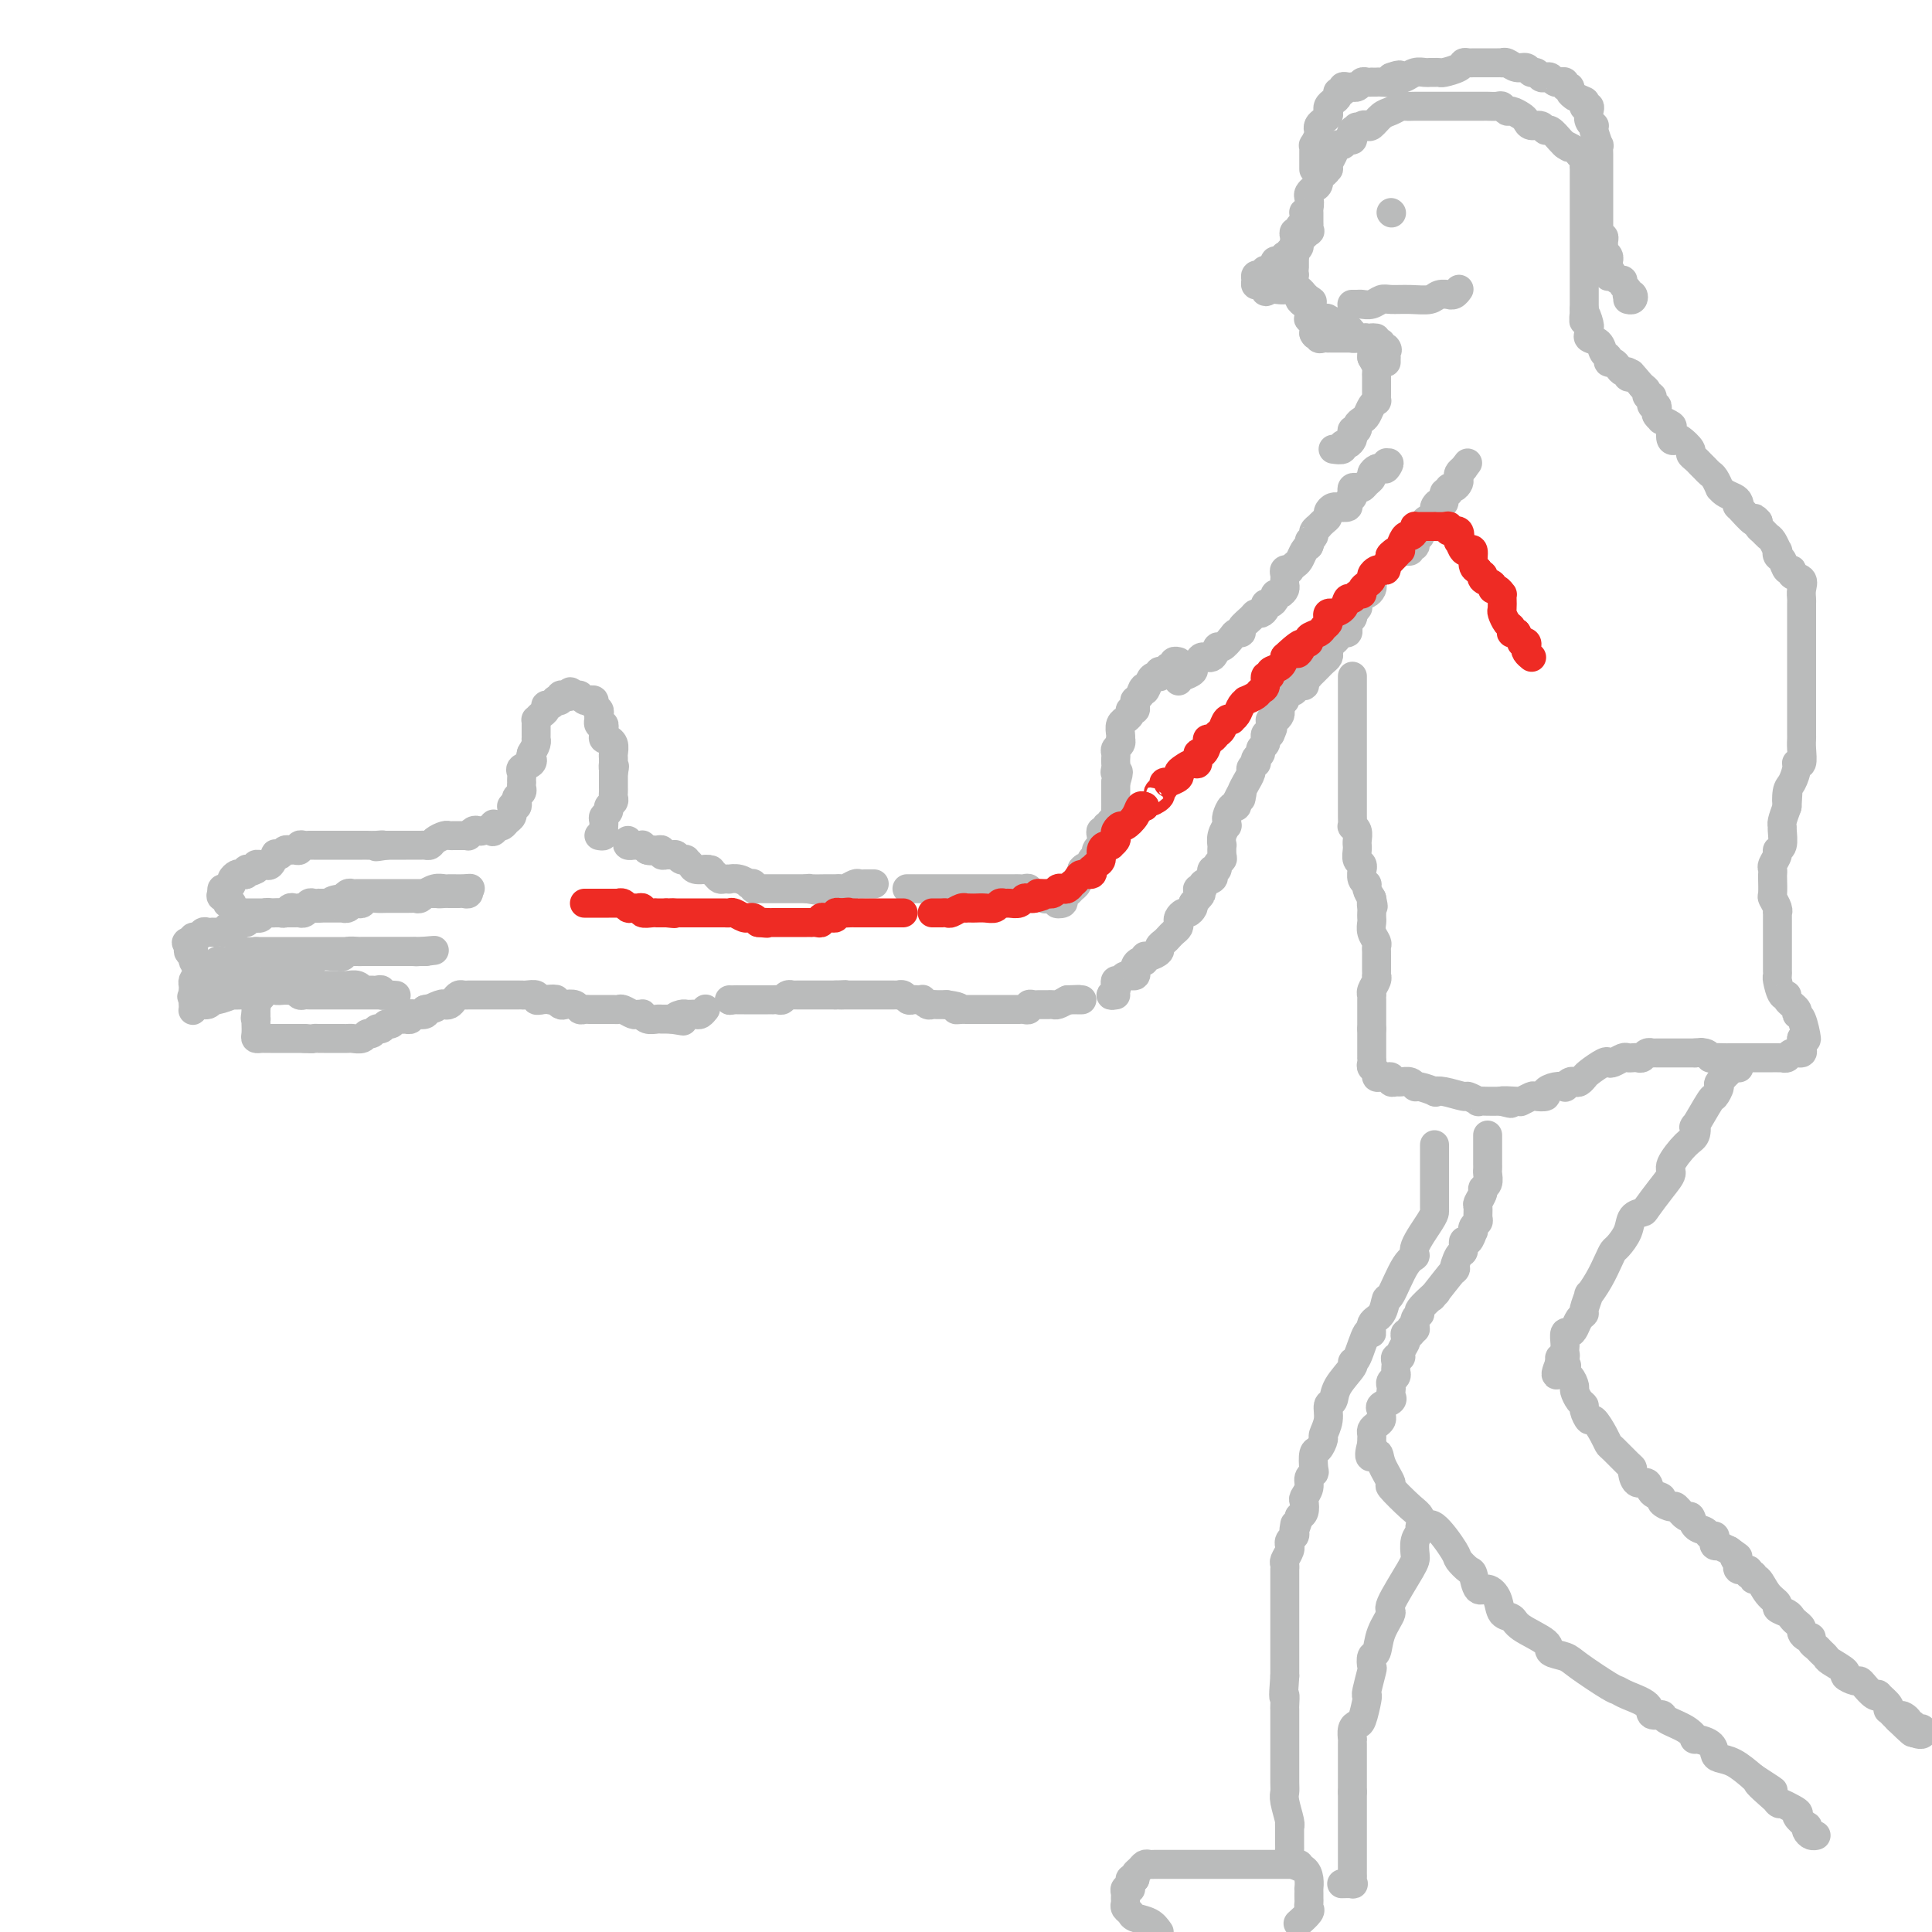 <svg viewBox='0 0 400 400' version='1.1' xmlns='http://www.w3.org/2000/svg' xmlns:xlink='http://www.w3.org/1999/xlink'><g fill='none' stroke='#BABBBB' stroke-width='6' stroke-linecap='round' stroke-linejoin='round'><path d='M124,173c0.423,0.081 0.846,0.162 1,0c0.154,-0.162 0.040,-0.568 0,-1c-0.040,-0.432 -0.007,-0.889 0,-1c0.007,-0.111 -0.013,0.125 0,0c0.013,-0.125 0.060,-0.611 0,-1c-0.060,-0.389 -0.226,-0.682 0,-1c0.226,-0.318 0.845,-0.663 1,-1c0.155,-0.337 -0.155,-0.668 0,-1c0.155,-0.332 0.773,-0.666 1,-1c0.227,-0.334 0.061,-0.667 0,-1c-0.061,-0.333 -0.016,-0.667 0,-1c0.016,-0.333 0.004,-0.667 0,-1c-0.004,-0.333 -0.001,-0.667 0,-1c0.001,-0.333 0.000,-0.667 0,-1c-0.000,-0.333 -0.000,-0.667 0,-1'/><path d='M127,160c0.464,-2.173 0.124,-1.106 0,-1c-0.124,0.106 -0.032,-0.749 0,-1c0.032,-0.251 0.005,0.101 0,0c-0.005,-0.101 0.014,-0.654 0,-1c-0.014,-0.346 -0.060,-0.484 0,-1c0.060,-0.516 0.226,-1.409 0,-2c-0.226,-0.591 -0.846,-0.879 -1,-1c-0.154,-0.121 0.156,-0.075 0,0c-0.156,0.075 -0.778,0.179 -1,0c-0.222,-0.179 -0.046,-0.640 0,-1c0.046,-0.360 -0.040,-0.617 0,-1c0.040,-0.383 0.207,-0.890 0,-1c-0.207,-0.110 -0.786,0.178 -1,0c-0.214,-0.178 -0.061,-0.821 0,-1c0.061,-0.179 0.031,0.106 0,0c-0.031,-0.106 -0.064,-0.603 0,-1c0.064,-0.397 0.225,-0.694 0,-1c-0.225,-0.306 -0.835,-0.622 -1,-1c-0.165,-0.378 0.114,-0.819 0,-1c-0.114,-0.181 -0.622,-0.101 -1,0c-0.378,0.101 -0.627,0.223 -1,0c-0.373,-0.223 -0.870,-0.791 -1,-1c-0.130,-0.209 0.106,-0.060 0,0c-0.106,0.060 -0.553,0.030 -1,0'/><path d='M119,144c-1.421,-1.551 -0.973,-0.429 -1,0c-0.027,0.429 -0.528,0.167 -1,0c-0.472,-0.167 -0.914,-0.237 -1,0c-0.086,0.237 0.183,0.781 0,1c-0.183,0.219 -0.819,0.114 -1,0c-0.181,-0.114 0.092,-0.238 0,0c-0.092,0.238 -0.550,0.838 -1,1c-0.450,0.162 -0.891,-0.115 -1,0c-0.109,0.115 0.114,0.622 0,1c-0.114,0.378 -0.567,0.626 -1,1c-0.433,0.374 -0.848,0.873 -1,1c-0.152,0.127 -0.041,-0.120 0,0c0.041,0.120 0.011,0.606 0,1c-0.011,0.394 -0.002,0.696 0,1c0.002,0.304 -0.002,0.609 0,1c0.002,0.391 0.011,0.868 0,1c-0.011,0.132 -0.041,-0.080 0,0c0.041,0.080 0.155,0.451 0,1c-0.155,0.549 -0.577,1.274 -1,2'/><path d='M110,156c-0.342,1.416 -0.197,0.957 0,1c0.197,0.043 0.445,0.590 0,1c-0.445,0.410 -1.583,0.683 -2,1c-0.417,0.317 -0.112,0.676 0,1c0.112,0.324 0.031,0.612 0,1c-0.031,0.388 -0.012,0.878 0,1c0.012,0.122 0.017,-0.122 0,0c-0.017,0.122 -0.056,0.611 0,1c0.056,0.389 0.207,0.679 0,1c-0.207,0.321 -0.774,0.673 -1,1c-0.226,0.327 -0.113,0.627 0,1c0.113,0.373 0.226,0.817 0,1c-0.226,0.183 -0.792,0.105 -1,0c-0.208,-0.105 -0.059,-0.235 0,0c0.059,0.235 0.027,0.837 0,1c-0.027,0.163 -0.049,-0.114 0,0c0.049,0.114 0.168,0.618 0,1c-0.168,0.382 -0.622,0.641 -1,1c-0.378,0.359 -0.679,0.817 -1,1c-0.321,0.183 -0.660,0.092 -1,0'/><path d='M103,171c-1.338,2.336 -1.184,0.678 -1,0c0.184,-0.678 0.399,-0.374 0,0c-0.399,0.374 -1.413,0.818 -2,1c-0.587,0.182 -0.748,0.101 -1,0c-0.252,-0.101 -0.596,-0.223 -1,0c-0.404,0.223 -0.868,0.792 -1,1c-0.132,0.208 0.068,0.055 0,0c-0.068,-0.055 -0.403,-0.012 -1,0c-0.597,0.012 -1.455,-0.007 -2,0c-0.545,0.007 -0.776,0.040 -1,0c-0.224,-0.040 -0.440,-0.154 -1,0c-0.560,0.154 -1.463,0.577 -2,1c-0.537,0.423 -0.708,0.845 -1,1c-0.292,0.155 -0.704,0.041 -1,0c-0.296,-0.041 -0.475,-0.011 -1,0c-0.525,0.011 -1.398,0.003 -2,0c-0.602,-0.003 -0.935,-0.001 -1,0c-0.065,0.001 0.137,0.000 0,0c-0.137,-0.000 -0.614,-0.000 -1,0c-0.386,0.000 -0.681,0.000 -1,0c-0.319,-0.000 -0.663,-0.000 -1,0c-0.337,0.000 -0.669,0.000 -1,0'/><path d='M80,175c-3.752,0.619 -1.631,0.166 -1,0c0.631,-0.166 -0.226,-0.044 -1,0c-0.774,0.044 -1.464,0.012 -2,0c-0.536,-0.012 -0.917,-0.003 -1,0c-0.083,0.003 0.131,0.001 0,0c-0.131,-0.001 -0.609,-0.000 -1,0c-0.391,0.000 -0.696,0.000 -1,0c-0.304,-0.000 -0.606,-0.000 -1,0c-0.394,0.000 -0.879,0.000 -1,0c-0.121,-0.000 0.122,0.000 0,0c-0.122,-0.000 -0.610,-0.000 -1,0c-0.390,0.000 -0.682,0.000 -1,0c-0.318,-0.000 -0.663,-0.000 -1,0c-0.337,0.000 -0.667,0.000 -1,0c-0.333,-0.000 -0.667,-0.001 -1,0c-0.333,0.001 -0.663,0.004 -1,0c-0.337,-0.004 -0.682,-0.015 -1,0c-0.318,0.015 -0.610,0.057 -1,0c-0.390,-0.057 -0.878,-0.212 -1,0c-0.122,0.212 0.122,0.793 0,1c-0.122,0.207 -0.611,0.042 -1,0c-0.389,-0.042 -0.678,0.039 -1,0c-0.322,-0.039 -0.678,-0.199 -1,0c-0.322,0.199 -0.611,0.757 -1,1c-0.389,0.243 -0.877,0.170 -1,0c-0.123,-0.170 0.121,-0.439 0,0c-0.121,0.439 -0.607,1.584 -1,2c-0.393,0.416 -0.693,0.101 -1,0c-0.307,-0.101 -0.621,0.011 -1,0c-0.379,-0.011 -0.823,-0.146 -1,0c-0.177,0.146 -0.089,0.573 0,1'/><path d='M53,180c-1.658,0.769 -0.304,0.192 0,0c0.304,-0.192 -0.443,0.000 -1,0c-0.557,-0.000 -0.924,-0.193 -1,0c-0.076,0.193 0.138,0.772 0,1c-0.138,0.228 -0.628,0.103 -1,0c-0.372,-0.103 -0.625,-0.186 -1,0c-0.375,0.186 -0.871,0.641 -1,1c-0.129,0.359 0.110,0.622 0,1c-0.110,0.378 -0.568,0.871 -1,1c-0.432,0.129 -0.838,-0.106 -1,0c-0.162,0.106 -0.081,0.553 0,1'/><path d='M46,185c-0.839,0.936 0.563,0.776 1,1c0.437,0.224 -0.090,0.830 0,1c0.090,0.170 0.798,-0.098 1,0c0.202,0.098 -0.100,0.562 0,1c0.100,0.438 0.604,0.849 1,1c0.396,0.151 0.686,0.040 1,0c0.314,-0.040 0.652,-0.011 1,0c0.348,0.011 0.705,0.003 1,0c0.295,-0.003 0.527,-0.001 1,0c0.473,0.001 1.187,0.000 2,0c0.813,-0.000 1.723,-0.000 2,0c0.277,0.000 -0.081,-0.000 0,0c0.081,0.000 0.600,0.000 1,0c0.400,-0.000 0.681,-0.000 1,0c0.319,0.000 0.677,0.001 1,0c0.323,-0.001 0.611,-0.004 1,0c0.389,0.004 0.878,0.015 1,0c0.122,-0.015 -0.122,-0.057 0,0c0.122,0.057 0.610,0.211 1,0c0.390,-0.211 0.682,-0.788 1,-1c0.318,-0.212 0.662,-0.061 1,0c0.338,0.061 0.669,0.030 1,0'/><path d='M66,188c2.429,-0.155 0.501,-0.041 0,0c-0.501,0.041 0.425,0.011 1,0c0.575,-0.011 0.798,-0.002 1,0c0.202,0.002 0.383,-0.003 1,0c0.617,0.003 1.671,0.015 2,0c0.329,-0.015 -0.066,-0.055 0,0c0.066,0.055 0.594,0.207 1,0c0.406,-0.207 0.689,-0.773 1,-1c0.311,-0.227 0.650,-0.113 1,0c0.350,0.113 0.710,0.226 1,0c0.290,-0.226 0.511,-0.793 1,-1c0.489,-0.207 1.248,-0.056 2,0c0.752,0.056 1.497,0.015 2,0c0.503,-0.015 0.765,-0.004 1,0c0.235,0.004 0.444,0.002 1,0c0.556,-0.002 1.459,-0.004 2,0c0.541,0.004 0.718,0.015 1,0c0.282,-0.015 0.667,-0.057 1,0c0.333,0.057 0.614,0.211 1,0c0.386,-0.211 0.877,-0.789 1,-1c0.123,-0.211 -0.121,-0.057 0,0c0.121,0.057 0.606,0.016 1,0c0.394,-0.016 0.697,-0.008 1,0'/><path d='M90,185c3.891,-0.464 1.620,-0.124 1,0c-0.620,0.124 0.411,0.033 1,0c0.589,-0.033 0.736,-0.008 1,0c0.264,0.008 0.645,-0.002 1,0c0.355,0.002 0.683,0.014 1,0c0.317,-0.014 0.621,-0.055 1,0c0.379,0.055 0.833,0.207 1,0c0.167,-0.207 0.048,-0.773 0,-1c-0.048,-0.227 -0.024,-0.113 0,0'/><path d='M97,184c0.961,-0.155 -0.137,-0.041 -1,0c-0.863,0.041 -1.491,0.010 -2,0c-0.509,-0.010 -0.901,0.001 -1,0c-0.099,-0.001 0.093,-0.014 0,0c-0.093,0.014 -0.473,0.056 -1,0c-0.527,-0.056 -1.202,-0.211 -2,0c-0.798,0.211 -1.719,0.789 -2,1c-0.281,0.211 0.079,0.057 0,0c-0.079,-0.057 -0.598,-0.015 -1,0c-0.402,0.015 -0.689,0.004 -1,0c-0.311,-0.004 -0.647,-0.001 -1,0c-0.353,0.001 -0.723,0.000 -1,0c-0.277,-0.000 -0.459,-0.000 -1,0c-0.541,0.000 -1.440,0.000 -2,0c-0.560,-0.000 -0.781,-0.000 -1,0c-0.219,0.000 -0.436,0.000 -1,0c-0.564,-0.000 -1.475,-0.000 -2,0c-0.525,0.000 -0.666,0.000 -1,0c-0.334,-0.000 -0.863,-0.001 -1,0c-0.137,0.001 0.117,0.004 0,0c-0.117,-0.004 -0.606,-0.015 -1,0c-0.394,0.015 -0.693,0.056 -1,0c-0.307,-0.056 -0.621,-0.207 -1,0c-0.379,0.207 -0.823,0.774 -1,1c-0.177,0.226 -0.089,0.113 0,0'/><path d='M71,186c-4.139,0.536 -1.486,0.876 -1,1c0.486,0.124 -1.193,0.034 -2,0c-0.807,-0.034 -0.741,-0.010 -1,0c-0.259,0.010 -0.843,0.006 -1,0c-0.157,-0.006 0.112,-0.016 0,0c-0.112,0.016 -0.603,0.057 -1,0c-0.397,-0.057 -0.698,-0.211 -1,0c-0.302,0.211 -0.606,0.788 -1,1c-0.394,0.212 -0.879,0.061 -1,0c-0.121,-0.061 0.123,-0.030 0,0c-0.123,0.030 -0.611,0.061 -1,0c-0.389,-0.061 -0.678,-0.212 -1,0c-0.322,0.212 -0.678,0.789 -1,1c-0.322,0.211 -0.611,0.055 -1,0c-0.389,-0.055 -0.878,-0.011 -1,0c-0.122,0.011 0.122,-0.011 0,0c-0.122,0.011 -0.610,0.054 -1,0c-0.390,-0.054 -0.682,-0.207 -1,0c-0.318,0.207 -0.662,0.773 -1,1c-0.338,0.227 -0.669,0.113 -1,0'/><path d='M53,190c-2.737,0.636 -0.578,0.227 0,0c0.578,-0.227 -0.423,-0.271 -1,0c-0.577,0.271 -0.728,0.858 -1,1c-0.272,0.142 -0.665,-0.159 -1,0c-0.335,0.159 -0.611,0.778 -1,1c-0.389,0.222 -0.892,0.045 -1,0c-0.108,-0.045 0.179,0.040 0,0c-0.179,-0.040 -0.822,-0.207 -1,0c-0.178,0.207 0.111,0.787 0,1c-0.111,0.213 -0.621,0.057 -1,0c-0.379,-0.057 -0.626,-0.016 -1,0c-0.374,0.016 -0.873,0.008 -1,0c-0.127,-0.008 0.120,-0.017 0,0c-0.120,0.017 -0.607,0.060 -1,0c-0.393,-0.060 -0.693,-0.222 -1,0c-0.307,0.222 -0.621,0.829 -1,1c-0.379,0.171 -0.823,-0.094 -1,0c-0.177,0.094 -0.089,0.547 0,1'/><path d='M40,195c-2.221,0.653 -1.274,-0.214 -1,0c0.274,0.214 -0.123,1.510 0,2c0.123,0.490 0.768,0.174 1,0c0.232,-0.174 0.052,-0.205 0,0c-0.052,0.205 0.024,0.647 0,1c-0.024,0.353 -0.147,0.616 0,1c0.147,0.384 0.564,0.887 1,1c0.436,0.113 0.890,-0.166 1,0c0.110,0.166 -0.125,0.777 0,1c0.125,0.223 0.611,0.060 1,0c0.389,-0.060 0.681,-0.016 1,0c0.319,0.016 0.666,0.005 1,0c0.334,-0.005 0.654,-0.005 1,0c0.346,0.005 0.719,0.015 1,0c0.281,-0.015 0.472,-0.057 1,0c0.528,0.057 1.394,0.211 2,0c0.606,-0.211 0.952,-0.789 1,-1c0.048,-0.211 -0.204,-0.057 1,0c1.204,0.057 3.863,0.015 5,0c1.137,-0.015 0.754,-0.004 1,0c0.246,0.004 1.123,0.002 2,0'/><path d='M60,200c2.667,-0.090 1.836,0.186 2,0c0.164,-0.186 1.325,-0.835 2,-1c0.675,-0.165 0.864,0.153 1,0c0.136,-0.153 0.221,-0.777 1,-1c0.779,-0.223 2.254,-0.046 3,0c0.746,0.046 0.763,-0.040 1,0c0.237,0.040 0.693,0.207 1,0c0.307,-0.207 0.467,-0.788 1,-1c0.533,-0.212 1.441,-0.057 2,0c0.559,0.057 0.769,0.015 1,0c0.231,-0.015 0.482,-0.004 1,0c0.518,0.004 1.304,0.001 2,0c0.696,-0.001 1.302,-0.000 2,0c0.698,0.000 1.487,0.000 2,0c0.513,-0.000 0.750,-0.000 1,0c0.250,0.000 0.512,0.000 1,0c0.488,-0.000 1.203,-0.000 2,0c0.797,0.000 1.676,0.000 2,0c0.324,-0.000 0.093,-0.000 0,0c-0.093,0.000 -0.046,0.000 0,0'/><path d='M88,197c4.158,-0.464 0.552,-0.124 -1,0c-1.552,0.124 -1.050,0.033 -1,0c0.050,-0.033 -0.353,-0.009 -1,0c-0.647,0.009 -1.539,0.002 -2,0c-0.461,-0.002 -0.491,-0.001 -1,0c-0.509,0.001 -1.498,0.000 -2,0c-0.502,-0.000 -0.516,-0.000 -1,0c-0.484,0.000 -1.438,0.000 -2,0c-0.562,-0.000 -0.733,-0.000 -1,0c-0.267,0.000 -0.632,0.000 -1,0c-0.368,-0.000 -0.741,-0.000 -1,0c-0.259,0.000 -0.406,0.000 -1,0c-0.594,-0.000 -1.637,-0.000 -2,0c-0.363,0.000 -0.048,0.000 0,0c0.048,-0.000 -0.171,-0.000 -1,0c-0.829,0.000 -2.268,0.000 -3,0c-0.732,-0.000 -0.756,-0.000 -1,0c-0.244,0.000 -0.710,0.000 -1,0c-0.290,-0.000 -0.406,-0.000 -1,0c-0.594,0.000 -1.665,0.000 -2,0c-0.335,-0.000 0.065,-0.000 0,0c-0.065,0.000 -0.596,0.000 -1,0c-0.404,-0.000 -0.682,-0.000 -1,0c-0.318,0.000 -0.677,0.000 -1,0c-0.323,0.000 -0.611,-0.000 -1,0c-0.389,0.000 -0.877,-0.000 -1,0c-0.123,0.000 0.121,-0.000 0,0c-0.121,0.000 -0.607,-0.000 -1,0c-0.393,0.000 -0.693,-0.000 -1,0c-0.307,0.000 -0.621,-0.000 -1,0c-0.379,0.000 -0.823,-0.000 -1,0c-0.177,0.000 -0.089,0.000 0,0'/><path d='M53,197c-5.818,0.222 -2.865,0.778 -2,1c0.865,0.222 -0.360,0.112 -1,0c-0.640,-0.112 -0.696,-0.226 -1,0c-0.304,0.226 -0.856,0.792 -1,1c-0.144,0.208 0.120,0.060 0,0c-0.120,-0.060 -0.625,-0.031 -1,0c-0.375,0.031 -0.622,0.064 -1,0c-0.378,-0.064 -0.889,-0.223 -1,0c-0.111,0.223 0.176,0.830 0,1c-0.176,0.170 -0.817,-0.098 -1,0c-0.183,0.098 0.092,0.561 0,1c-0.092,0.439 -0.550,0.853 -1,1c-0.450,0.147 -0.891,0.028 -1,0c-0.109,-0.028 0.114,0.034 0,0c-0.114,-0.034 -0.567,-0.164 -1,0c-0.433,0.164 -0.848,0.621 -1,1c-0.152,0.379 -0.041,0.679 0,1c0.041,0.321 0.012,0.663 0,1c-0.012,0.337 -0.006,0.668 0,1'/><path d='M40,206c-0.619,0.880 -0.166,0.079 0,0c0.166,-0.079 0.047,0.563 0,1c-0.047,0.437 -0.020,0.668 0,1c0.020,0.332 0.033,0.764 0,1c-0.033,0.236 -0.113,0.274 0,0c0.113,-0.274 0.420,-0.862 1,-1c0.580,-0.138 1.432,0.173 2,0c0.568,-0.173 0.853,-0.831 1,-1c0.147,-0.169 0.158,0.151 1,0c0.842,-0.151 2.516,-0.772 3,-1c0.484,-0.228 -0.221,-0.061 0,0c0.221,0.061 1.369,0.017 2,0c0.631,-0.017 0.747,-0.007 1,0c0.253,0.007 0.645,0.012 1,0c0.355,-0.012 0.672,-0.042 1,0c0.328,0.042 0.665,0.155 1,0c0.335,-0.155 0.667,-0.577 1,-1'/><path d='M55,205c2.665,-0.620 1.827,-0.170 2,0c0.173,0.170 1.356,0.060 2,0c0.644,-0.060 0.750,-0.069 1,0c0.250,0.069 0.643,0.215 1,0c0.357,-0.215 0.677,-0.790 1,-1c0.323,-0.210 0.649,-0.056 1,0c0.351,0.056 0.728,0.015 1,0c0.272,-0.015 0.440,-0.004 1,0c0.560,0.004 1.511,0.001 2,0c0.489,-0.001 0.516,-0.001 1,0c0.484,0.001 1.426,0.004 2,0c0.574,-0.004 0.780,-0.015 1,0c0.220,0.015 0.454,0.057 1,0c0.546,-0.057 1.403,-0.211 2,0c0.597,0.211 0.933,0.789 1,1c0.067,0.211 -0.136,0.056 0,0c0.136,-0.056 0.610,-0.011 1,0c0.390,0.011 0.697,-0.011 1,0c0.303,0.011 0.602,0.056 1,0c0.398,-0.056 0.896,-0.211 1,0c0.104,0.211 -0.185,0.789 0,1c0.185,0.211 0.843,0.057 1,0c0.157,-0.057 -0.189,-0.015 0,0c0.189,0.015 0.911,0.004 1,0c0.089,-0.004 -0.456,-0.002 -1,0'/><path d='M80,206c3.905,0.155 1.166,0.041 0,0c-1.166,-0.041 -0.759,-0.011 -1,0c-0.241,0.011 -1.129,0.003 -2,0c-0.871,-0.003 -1.724,-0.001 -2,0c-0.276,0.001 0.024,0.000 0,0c-0.024,-0.000 -0.374,-0.000 -1,0c-0.626,0.000 -1.530,0.000 -2,0c-0.470,-0.000 -0.508,-0.000 -1,0c-0.492,0.000 -1.437,0.000 -2,0c-0.563,-0.000 -0.742,-0.000 -1,0c-0.258,0.000 -0.594,0.000 -1,0c-0.406,-0.000 -0.882,-0.000 -1,0c-0.118,0.000 0.123,0.001 0,0c-0.123,-0.001 -0.610,-0.004 -1,0c-0.390,0.004 -0.682,0.015 -1,0c-0.318,-0.015 -0.663,-0.057 -1,0c-0.337,0.057 -0.667,0.211 -1,0c-0.333,-0.211 -0.667,-0.789 -1,-1c-0.333,-0.211 -0.663,-0.057 -1,0c-0.337,0.057 -0.682,0.015 -1,0c-0.318,-0.015 -0.610,-0.004 -1,0c-0.390,0.004 -0.878,0.001 -1,0c-0.122,-0.001 0.121,-0.000 0,0c-0.121,0.000 -0.606,0.000 -1,0c-0.394,-0.000 -0.697,-0.000 -1,0'/><path d='M55,205c-4.033,0.024 -1.617,0.584 -1,1c0.617,0.416 -0.567,0.689 -1,1c-0.433,0.311 -0.117,0.661 0,1c0.117,0.339 0.033,0.668 0,1c-0.033,0.332 -0.017,0.666 0,1'/><path d='M53,210c-0.310,1.009 -0.084,1.031 0,1c0.084,-0.031 0.025,-0.113 0,0c-0.025,0.113 -0.018,0.423 0,1c0.018,0.577 0.046,1.423 0,2c-0.046,0.577 -0.167,0.887 0,1c0.167,0.113 0.622,0.030 1,0c0.378,-0.030 0.679,-0.008 1,0c0.321,0.008 0.664,0.002 1,0c0.336,-0.002 0.667,-0.001 1,0c0.333,0.001 0.668,0.000 1,0c0.332,-0.000 0.663,-0.000 1,0c0.337,0.000 0.682,0.000 1,0c0.318,-0.000 0.611,-0.000 1,0c0.389,0.000 0.874,0.000 1,0c0.126,-0.000 -0.107,-0.000 0,0c0.107,0.000 0.553,0.000 1,0'/><path d='M63,215c1.954,0.155 1.838,0.041 2,0c0.162,-0.041 0.603,-0.011 1,0c0.397,0.011 0.751,0.003 1,0c0.249,-0.003 0.391,-0.001 1,0c0.609,0.001 1.683,0.000 2,0c0.317,-0.000 -0.123,-0.000 0,0c0.123,0.000 0.810,0.001 1,0c0.190,-0.001 -0.118,-0.004 0,0c0.118,0.004 0.662,0.016 1,0c0.338,-0.016 0.472,-0.061 1,0c0.528,0.061 1.451,0.228 2,0c0.549,-0.228 0.724,-0.850 1,-1c0.276,-0.150 0.651,0.171 1,0c0.349,-0.171 0.671,-0.834 1,-1c0.329,-0.166 0.665,0.166 1,0c0.335,-0.166 0.668,-0.829 1,-1c0.332,-0.171 0.664,0.150 1,0c0.336,-0.150 0.678,-0.773 1,-1c0.322,-0.227 0.626,-0.060 1,0c0.374,0.060 0.818,0.012 1,0c0.182,-0.012 0.103,0.011 0,0c-0.103,-0.011 -0.230,-0.055 0,0c0.230,0.055 0.819,0.208 1,0c0.181,-0.208 -0.044,-0.777 0,-1c0.044,-0.223 0.358,-0.098 1,0c0.642,0.098 1.612,0.171 2,0c0.388,-0.171 0.194,-0.585 0,-1'/><path d='M88,209c3.985,-0.868 1.449,-0.039 1,0c-0.449,0.039 1.189,-0.711 2,-1c0.811,-0.289 0.794,-0.116 1,0c0.206,0.116 0.633,0.175 1,0c0.367,-0.175 0.672,-0.583 1,-1c0.328,-0.417 0.679,-0.844 1,-1c0.321,-0.156 0.611,-0.042 1,0c0.389,0.042 0.878,0.011 1,0c0.122,-0.011 -0.122,-0.003 0,0c0.122,0.003 0.611,0.001 1,0c0.389,-0.001 0.677,-0.000 1,0c0.323,0.000 0.682,0.000 1,0c0.318,-0.000 0.596,-0.000 1,0c0.404,0.000 0.934,-0.000 1,0c0.066,0.000 -0.333,0.000 0,0c0.333,-0.000 1.399,-0.000 2,0c0.601,0.000 0.737,0.000 1,0c0.263,-0.000 0.653,-0.001 1,0c0.347,0.001 0.653,0.004 1,0c0.347,-0.004 0.737,-0.015 1,0c0.263,0.015 0.400,0.056 1,0c0.600,-0.056 1.661,-0.207 2,0c0.339,0.207 -0.046,0.774 0,1c0.046,0.226 0.523,0.113 1,0'/><path d='M112,207c4.101,-0.314 2.355,-0.098 2,0c-0.355,0.098 0.682,0.078 1,0c0.318,-0.078 -0.084,-0.213 0,0c0.084,0.213 0.652,0.775 1,1c0.348,0.225 0.474,0.113 1,0c0.526,-0.113 1.450,-0.226 2,0c0.550,0.226 0.725,0.793 1,1c0.275,0.207 0.651,0.056 1,0c0.349,-0.056 0.671,-0.015 1,0c0.329,0.015 0.665,0.004 1,0c0.335,-0.004 0.667,-0.001 1,0c0.333,0.001 0.665,-0.001 1,0c0.335,0.001 0.671,0.004 1,0c0.329,-0.004 0.651,-0.015 1,0c0.349,0.015 0.724,0.057 1,0c0.276,-0.057 0.452,-0.212 1,0c0.548,0.212 1.469,0.793 2,1c0.531,0.207 0.671,0.041 1,0c0.329,-0.041 0.848,0.041 1,0c0.152,-0.041 -0.061,-0.207 0,0c0.061,0.207 0.398,0.788 1,1c0.602,0.212 1.471,0.057 2,0c0.529,-0.057 0.719,-0.015 1,0c0.281,0.015 0.652,0.004 1,0c0.348,-0.004 0.674,-0.002 1,0'/><path d='M139,211c4.360,0.680 1.760,0.378 1,0c-0.760,-0.378 0.321,-0.834 1,-1c0.679,-0.166 0.955,-0.044 1,0c0.045,0.044 -0.142,0.008 0,0c0.142,-0.008 0.612,0.012 1,0c0.388,-0.012 0.692,-0.056 1,0c0.308,0.056 0.619,0.211 1,0c0.381,-0.211 0.833,-0.788 1,-1c0.167,-0.212 0.048,-0.061 0,0c-0.048,0.061 -0.024,0.030 0,0'/><path d='M130,174c-0.119,0.423 -0.238,0.846 0,1c0.238,0.154 0.834,0.041 1,0c0.166,-0.041 -0.096,-0.008 0,0c0.096,0.008 0.552,-0.008 1,0c0.448,0.008 0.890,0.041 1,0c0.110,-0.041 -0.111,-0.154 0,0c0.111,0.154 0.556,0.577 1,1'/><path d='M134,176c0.802,0.305 0.806,0.068 1,0c0.194,-0.068 0.577,0.035 1,0c0.423,-0.035 0.887,-0.206 1,0c0.113,0.206 -0.125,0.791 0,1c0.125,0.209 0.612,0.042 1,0c0.388,-0.042 0.678,0.041 1,0c0.322,-0.041 0.678,-0.204 1,0c0.322,0.204 0.610,0.776 1,1c0.390,0.224 0.883,0.098 1,0c0.117,-0.098 -0.140,-0.170 0,0c0.140,0.170 0.678,0.581 1,1c0.322,0.419 0.426,0.844 1,1c0.574,0.156 1.616,0.042 2,0c0.384,-0.042 0.110,-0.012 0,0c-0.110,0.012 -0.055,0.006 0,0'/><path d='M146,180c2.035,0.574 1.124,0.010 1,0c-0.124,-0.010 0.540,0.533 1,1c0.460,0.467 0.717,0.856 1,1c0.283,0.144 0.591,0.042 1,0c0.409,-0.042 0.917,-0.025 1,0c0.083,0.025 -0.261,0.058 0,0c0.261,-0.058 1.127,-0.208 2,0c0.873,0.208 1.754,0.774 2,1c0.246,0.226 -0.141,0.113 0,0c0.141,-0.113 0.811,-0.226 1,0c0.189,0.226 -0.103,0.793 0,1c0.103,0.207 0.601,0.056 1,0c0.399,-0.056 0.698,-0.015 1,0c0.302,0.015 0.606,0.004 1,0c0.394,-0.004 0.879,-0.001 1,0c0.121,0.001 -0.123,0.000 0,0c0.123,-0.000 0.614,-0.000 1,0c0.386,0.000 0.667,0.000 1,0c0.333,-0.000 0.718,-0.000 1,0c0.282,0.000 0.461,0.000 1,0c0.539,-0.000 1.440,-0.000 2,0c0.560,0.000 0.780,0.000 1,0'/><path d='M167,184c3.521,0.619 1.822,0.166 1,0c-0.822,-0.166 -0.767,-0.045 0,0c0.767,0.045 2.246,0.013 3,0c0.754,-0.013 0.783,-0.007 1,0c0.217,0.007 0.621,0.016 1,0c0.379,-0.016 0.731,-0.057 1,0c0.269,0.057 0.453,0.211 1,0c0.547,-0.211 1.457,-0.789 2,-1c0.543,-0.211 0.720,-0.057 1,0c0.280,0.057 0.663,0.015 1,0c0.337,-0.015 0.629,-0.004 1,0c0.371,0.004 0.820,0.001 1,0c0.180,-0.001 0.090,-0.001 0,0'/><path d='M151,207c0.000,0.000 0.100,0.100 0.1,0.1'/><path d='M151.1,207.1c0.170,-0.007 0.545,-0.075 0.9,-0.1c0.355,-0.025 0.690,-0.007 1,0c0.310,0.007 0.594,0.002 1,0c0.406,-0.002 0.935,-0.000 1,0c0.065,0.000 -0.332,0.000 0,0c0.332,-0.000 1.395,0.000 2,0c0.605,-0.000 0.754,-0.000 1,0c0.246,0.000 0.591,0.001 1,0c0.409,-0.001 0.883,-0.004 1,0c0.117,0.004 -0.122,0.015 0,0c0.122,-0.015 0.606,-0.057 1,0c0.394,0.057 0.697,0.211 1,0c0.303,-0.211 0.606,-0.789 1,-1c0.394,-0.211 0.879,-0.057 1,0c0.121,0.057 -0.122,0.015 0,0c0.122,-0.015 0.610,-0.004 1,0c0.390,0.004 0.682,0.001 1,0c0.318,-0.001 0.663,-0.000 1,0c0.337,0.000 0.668,0.000 1,0c0.332,-0.000 0.666,-0.000 1,0c0.334,0.000 0.667,0.000 1,0c0.333,-0.000 0.667,-0.000 1,0c0.333,0.000 0.667,0.000 1,0c0.333,-0.000 0.667,-0.000 1,0'/><path d='M173,206c3.565,-0.170 1.529,-0.046 1,0c-0.529,0.046 0.450,0.012 1,0c0.550,-0.012 0.671,-0.003 1,0c0.329,0.003 0.865,0.001 1,0c0.135,-0.001 -0.132,-0.000 0,0c0.132,0.000 0.661,0.000 1,0c0.339,-0.000 0.486,-0.000 1,0c0.514,0.000 1.395,-0.000 2,0c0.605,0.000 0.935,0.000 1,0c0.065,-0.000 -0.136,-0.000 0,0c0.136,0.000 0.610,0.000 1,0c0.390,-0.000 0.696,-0.001 1,0c0.304,0.001 0.606,0.004 1,0c0.394,-0.004 0.879,-0.015 1,0c0.121,0.015 -0.123,0.057 0,0c0.123,-0.057 0.611,-0.211 1,0c0.389,0.211 0.678,0.788 1,1c0.322,0.212 0.678,0.061 1,0c0.322,-0.061 0.611,-0.030 1,0c0.389,0.030 0.877,0.061 1,0c0.123,-0.061 -0.121,-0.212 0,0c0.121,0.212 0.606,0.789 1,1c0.394,0.211 0.697,0.057 1,0c0.303,-0.057 0.607,-0.015 1,0c0.393,0.015 0.875,0.004 1,0c0.125,-0.004 -0.107,-0.001 0,0c0.107,0.001 0.554,0.001 1,0'/><path d='M196,208c3.964,0.536 2.375,0.876 2,1c-0.375,0.124 0.463,0.033 1,0c0.537,-0.033 0.774,-0.009 1,0c0.226,0.009 0.442,0.002 1,0c0.558,-0.002 1.459,-0.001 2,0c0.541,0.001 0.723,0.000 1,0c0.277,-0.000 0.651,-0.000 1,0c0.349,0.000 0.675,0.000 1,0c0.325,-0.000 0.650,-0.000 1,0c0.350,0.000 0.725,0.001 1,0c0.275,-0.001 0.451,-0.004 1,0c0.549,0.004 1.471,0.015 2,0c0.529,-0.015 0.667,-0.057 1,0c0.333,0.057 0.863,0.211 1,0c0.137,-0.211 -0.117,-0.789 0,-1c0.117,-0.211 0.605,-0.057 1,0c0.395,0.057 0.698,0.015 1,0c0.302,-0.015 0.605,-0.003 1,0c0.395,0.003 0.882,-0.002 1,0c0.118,0.002 -0.133,0.011 0,0c0.133,-0.011 0.651,-0.041 1,0c0.349,0.041 0.528,0.155 1,0c0.472,-0.155 1.236,-0.577 2,-1'/><path d='M221,207c4.106,-0.155 1.871,-0.041 1,0c-0.871,0.041 -0.378,0.011 0,0c0.378,-0.011 0.640,-0.003 1,0c0.360,0.003 0.817,0.001 1,0c0.183,-0.001 0.091,-0.000 0,0'/><path d='M188,184c-0.199,-0.000 -0.398,-0.000 0,0c0.398,0.000 1.392,0.000 2,0c0.608,-0.000 0.830,-0.000 1,0c0.170,0.000 0.288,0.000 1,0c0.712,-0.000 2.018,-0.000 3,0c0.982,0.000 1.639,0.000 2,0c0.361,-0.000 0.425,-0.000 1,0c0.575,0.000 1.659,0.000 2,0c0.341,-0.000 -0.062,-0.000 0,0c0.062,0.000 0.589,0.000 1,0c0.411,-0.000 0.704,-0.000 1,0c0.296,0.000 0.594,0.000 1,0c0.406,-0.000 0.921,-0.000 1,0c0.079,0.000 -0.277,0.000 0,0c0.277,-0.000 1.188,-0.000 2,0c0.812,0.000 1.527,0.000 2,0c0.473,-0.000 0.705,-0.001 1,0c0.295,0.001 0.653,0.004 1,0c0.347,-0.004 0.683,-0.016 1,0c0.317,0.016 0.613,0.061 1,0c0.387,-0.061 0.863,-0.226 1,0c0.137,0.226 -0.066,0.844 0,1c0.066,0.156 0.403,-0.150 1,0c0.597,0.150 1.456,0.757 2,1c0.544,0.243 0.772,0.121 1,0'/><path d='M217,186c4.876,0.523 2.564,0.830 2,1c-0.564,0.170 0.618,0.204 1,0c0.382,-0.204 -0.037,-0.646 0,-1c0.037,-0.354 0.531,-0.620 1,-1c0.469,-0.380 0.914,-0.875 1,-1c0.086,-0.125 -0.187,0.121 0,0c0.187,-0.121 0.834,-0.610 1,-1c0.166,-0.390 -0.148,-0.682 0,-1c0.148,-0.318 0.756,-0.662 1,-1c0.244,-0.338 0.122,-0.669 0,-1'/><path d='M224,180c0.780,-1.035 0.730,-0.122 1,0c0.270,0.122 0.861,-0.546 1,-1c0.139,-0.454 -0.173,-0.695 0,-1c0.173,-0.305 0.831,-0.673 1,-1c0.169,-0.327 -0.151,-0.612 0,-1c0.151,-0.388 0.771,-0.879 1,-1c0.229,-0.121 0.065,0.126 0,0c-0.065,-0.126 -0.033,-0.626 0,-1c0.033,-0.374 0.065,-0.622 0,-1c-0.065,-0.378 -0.227,-0.885 0,-1c0.227,-0.115 0.845,0.161 1,0c0.155,-0.161 -0.151,-0.761 0,-1c0.151,-0.239 0.758,-0.118 1,0c0.242,0.118 0.117,0.234 0,0c-0.117,-0.234 -0.228,-0.818 0,-1c0.228,-0.182 0.793,0.039 1,0c0.207,-0.039 0.055,-0.339 0,-1c-0.055,-0.661 -0.015,-1.683 0,-2c0.015,-0.317 0.004,0.070 0,0c-0.004,-0.070 -0.001,-0.597 0,-1c0.001,-0.403 0.000,-0.683 0,-1c-0.000,-0.317 -0.000,-0.673 0,-1c0.000,-0.327 0.000,-0.627 0,-1c-0.000,-0.373 -0.000,-0.821 0,-1c0.000,-0.179 0.000,-0.090 0,0'/><path d='M231,162c1.083,-3.190 0.290,-2.164 0,-2c-0.290,0.164 -0.079,-0.533 0,-1c0.079,-0.467 0.025,-0.702 0,-1c-0.025,-0.298 -0.021,-0.658 0,-1c0.021,-0.342 0.058,-0.665 0,-1c-0.058,-0.335 -0.211,-0.680 0,-1c0.211,-0.320 0.788,-0.614 1,-1c0.212,-0.386 0.061,-0.864 0,-1c-0.061,-0.136 -0.032,0.069 0,0c0.032,-0.069 0.065,-0.414 0,-1c-0.065,-0.586 -0.229,-1.415 0,-2c0.229,-0.585 0.850,-0.927 1,-1c0.150,-0.073 -0.170,0.121 0,0c0.170,-0.121 0.830,-0.558 1,-1c0.170,-0.442 -0.151,-0.888 0,-1c0.151,-0.112 0.775,0.111 1,0c0.225,-0.111 0.050,-0.556 0,-1c-0.050,-0.444 0.025,-0.889 0,-1c-0.025,-0.111 -0.150,0.111 0,0c0.150,-0.111 0.575,-0.556 1,-1'/><path d='M236,144c0.951,-2.906 0.829,-1.170 1,-1c0.171,0.170 0.633,-1.227 1,-2c0.367,-0.773 0.637,-0.924 1,-1c0.363,-0.076 0.818,-0.077 1,0c0.182,0.077 0.091,0.232 0,0c-0.091,-0.232 -0.183,-0.851 0,-1c0.183,-0.149 0.641,0.170 1,0c0.359,-0.170 0.618,-0.830 1,-1c0.382,-0.170 0.886,0.150 1,0c0.114,-0.150 -0.162,-0.771 0,-1c0.162,-0.229 0.760,-0.065 1,0c0.240,0.065 0.120,0.033 0,0'/><path d='M231,206c-0.534,0.092 -1.068,0.183 -1,0c0.068,-0.183 0.738,-0.642 1,-1c0.262,-0.358 0.116,-0.617 0,-1c-0.116,-0.383 -0.203,-0.891 0,-1c0.203,-0.109 0.696,0.182 1,0c0.304,-0.182 0.421,-0.836 1,-1c0.579,-0.164 1.622,0.162 2,0c0.378,-0.162 0.091,-0.813 0,-1c-0.091,-0.187 0.014,0.089 0,0c-0.014,-0.089 -0.146,-0.545 0,-1c0.146,-0.455 0.569,-0.910 1,-1c0.431,-0.090 0.871,0.183 1,0c0.129,-0.183 -0.054,-0.823 0,-1c0.054,-0.177 0.343,0.107 1,0c0.657,-0.107 1.681,-0.606 2,-1c0.319,-0.394 -0.069,-0.683 0,-1c0.069,-0.317 0.593,-0.662 1,-1c0.407,-0.338 0.697,-0.668 1,-1c0.303,-0.332 0.620,-0.667 1,-1c0.380,-0.333 0.823,-0.663 1,-1c0.177,-0.337 0.090,-0.682 0,-1c-0.090,-0.318 -0.182,-0.610 0,-1c0.182,-0.390 0.636,-0.878 1,-1c0.364,-0.122 0.636,0.121 1,0c0.364,-0.121 0.818,-0.606 1,-1c0.182,-0.394 0.091,-0.697 0,-1'/><path d='M247,187c2.697,-3.122 1.439,-1.428 1,-1c-0.439,0.428 -0.057,-0.410 0,-1c0.057,-0.590 -0.209,-0.931 0,-1c0.209,-0.069 0.892,0.135 1,0c0.108,-0.135 -0.359,-0.610 0,-1c0.359,-0.390 1.545,-0.696 2,-1c0.455,-0.304 0.178,-0.607 0,-1c-0.178,-0.393 -0.258,-0.878 0,-1c0.258,-0.122 0.854,0.117 1,0c0.146,-0.117 -0.157,-0.590 0,-1c0.157,-0.410 0.773,-0.756 1,-1c0.227,-0.244 0.065,-0.385 0,-1c-0.065,-0.615 -0.031,-1.705 0,-2c0.031,-0.295 0.061,0.205 0,0c-0.061,-0.205 -0.213,-1.114 0,-2c0.213,-0.886 0.792,-1.748 1,-2c0.208,-0.252 0.045,0.105 0,0c-0.045,-0.105 0.027,-0.672 0,-1c-0.027,-0.328 -0.151,-0.418 0,-1c0.151,-0.582 0.579,-1.657 1,-2c0.421,-0.343 0.835,0.045 1,0c0.165,-0.045 0.083,-0.522 0,-1'/><path d='M256,166c1.614,-3.482 1.149,-1.688 1,-1c-0.149,0.688 0.017,0.268 0,0c-0.017,-0.268 -0.216,-0.386 0,-1c0.216,-0.614 0.846,-1.724 1,-2c0.154,-0.276 -0.169,0.281 0,0c0.169,-0.281 0.829,-1.399 1,-2c0.171,-0.601 -0.146,-0.686 0,-1c0.146,-0.314 0.756,-0.858 1,-1c0.244,-0.142 0.122,0.117 0,0c-0.122,-0.117 -0.243,-0.610 0,-1c0.243,-0.390 0.850,-0.678 1,-1c0.150,-0.322 -0.157,-0.678 0,-1c0.157,-0.322 0.777,-0.608 1,-1c0.223,-0.392 0.050,-0.889 0,-1c-0.050,-0.111 0.025,0.162 0,0c-0.025,-0.162 -0.150,-0.761 0,-1c0.150,-0.239 0.575,-0.120 1,0'/><path d='M263,152c1.080,-2.349 0.279,-1.221 0,-1c-0.279,0.221 -0.036,-0.466 0,-1c0.036,-0.534 -0.134,-0.916 0,-1c0.134,-0.084 0.572,0.132 1,0c0.428,-0.132 0.847,-0.610 1,-1c0.153,-0.390 0.041,-0.692 0,-1c-0.041,-0.308 -0.011,-0.621 0,-1c0.011,-0.379 0.003,-0.822 0,-1c-0.003,-0.178 -0.002,-0.089 0,0'/><path d='M265,145c0.536,-1.038 0.876,-0.134 1,0c0.124,0.134 0.033,-0.502 0,-1c-0.033,-0.498 -0.010,-0.856 0,-1c0.010,-0.144 0.005,-0.072 0,0'/><path d='M266,143c0.311,-0.326 0.590,-0.143 1,0c0.410,0.143 0.951,0.244 1,0c0.049,-0.244 -0.394,-0.835 0,-1c0.394,-0.165 1.625,0.096 2,0c0.375,-0.096 -0.107,-0.551 0,-1c0.107,-0.449 0.802,-0.894 1,-1c0.198,-0.106 -0.101,0.126 0,0c0.101,-0.126 0.602,-0.611 1,-1c0.398,-0.389 0.694,-0.682 1,-1c0.306,-0.318 0.621,-0.663 1,-1c0.379,-0.337 0.823,-0.667 1,-1c0.177,-0.333 0.089,-0.667 0,-1c-0.089,-0.333 -0.178,-0.663 0,-1c0.178,-0.337 0.622,-0.682 1,-1c0.378,-0.318 0.689,-0.610 1,-1c0.311,-0.390 0.623,-0.878 1,-1c0.377,-0.122 0.819,0.122 1,0c0.181,-0.122 0.100,-0.610 0,-1c-0.100,-0.390 -0.219,-0.682 0,-1c0.219,-0.318 0.777,-0.662 1,-1c0.223,-0.338 0.112,-0.669 0,-1'/><path d='M280,127c2.183,-2.428 0.642,-0.497 0,0c-0.642,0.497 -0.383,-0.442 0,-1c0.383,-0.558 0.890,-0.737 1,-1c0.110,-0.263 -0.177,-0.609 0,-1c0.177,-0.391 0.818,-0.826 1,-1c0.182,-0.174 -0.097,-0.087 0,0c0.097,0.087 0.569,0.174 1,0c0.431,-0.174 0.822,-0.610 1,-1c0.178,-0.390 0.142,-0.734 0,-1c-0.142,-0.266 -0.389,-0.452 0,-1c0.389,-0.548 1.414,-1.457 2,-2c0.586,-0.543 0.734,-0.720 1,-1c0.266,-0.280 0.650,-0.662 1,-1c0.350,-0.338 0.667,-0.631 1,-1c0.333,-0.369 0.682,-0.815 1,-1c0.318,-0.185 0.606,-0.110 1,0c0.394,0.110 0.894,0.255 1,0c0.106,-0.255 -0.181,-0.911 0,-1c0.181,-0.089 0.832,0.388 1,0c0.168,-0.388 -0.147,-1.643 0,-2c0.147,-0.357 0.756,0.184 1,0c0.244,-0.184 0.122,-1.092 0,-2'/><path d='M294,109c2.327,-2.793 1.145,-0.775 1,0c-0.145,0.775 0.749,0.309 1,0c0.251,-0.309 -0.139,-0.459 0,-1c0.139,-0.541 0.807,-1.473 1,-2c0.193,-0.527 -0.088,-0.648 0,-1c0.088,-0.352 0.545,-0.936 1,-1c0.455,-0.064 0.909,0.390 1,0c0.091,-0.390 -0.182,-1.624 0,-2c0.182,-0.376 0.820,0.107 1,0c0.180,-0.107 -0.096,-0.802 0,-1c0.096,-0.198 0.564,0.102 1,0c0.436,-0.102 0.838,-0.605 1,-1c0.162,-0.395 0.082,-0.683 0,-1c-0.082,-0.317 -0.166,-0.662 0,-1c0.166,-0.338 0.583,-0.669 1,-1'/><path d='M303,97c1.500,-2.000 0.750,-1.000 0,0'/><path d='M244,141c0.014,-0.416 0.027,-0.833 0,-1c-0.027,-0.167 -0.095,-0.086 0,0c0.095,0.086 0.353,0.176 1,0c0.647,-0.176 1.683,-0.619 2,-1c0.317,-0.381 -0.083,-0.698 0,-1c0.083,-0.302 0.651,-0.587 1,-1c0.349,-0.413 0.479,-0.954 1,-1c0.521,-0.046 1.435,0.404 2,0c0.565,-0.404 0.783,-1.663 1,-2c0.217,-0.337 0.435,0.247 1,0c0.565,-0.247 1.479,-1.327 2,-2c0.521,-0.673 0.650,-0.941 1,-1c0.350,-0.059 0.919,0.090 1,0c0.081,-0.090 -0.328,-0.419 0,-1c0.328,-0.581 1.394,-1.413 2,-2c0.606,-0.587 0.754,-0.927 1,-1c0.246,-0.073 0.592,0.121 1,0c0.408,-0.121 0.879,-0.558 1,-1c0.121,-0.442 -0.108,-0.888 0,-1c0.108,-0.112 0.555,0.111 1,0c0.445,-0.111 0.890,-0.554 1,-1c0.110,-0.446 -0.114,-0.893 0,-1c0.114,-0.107 0.567,0.126 1,0c0.433,-0.126 0.847,-0.612 1,-1c0.153,-0.388 0.045,-0.679 0,-1c-0.045,-0.321 -0.027,-0.674 0,-1c0.027,-0.326 0.063,-0.627 0,-1c-0.063,-0.373 -0.224,-0.820 0,-1c0.224,-0.180 0.834,-0.093 1,0c0.166,0.093 -0.110,0.194 0,0c0.110,-0.194 0.607,-0.681 1,-1c0.393,-0.319 0.683,-0.471 1,-1c0.317,-0.529 0.662,-1.437 1,-2c0.338,-0.563 0.669,-0.782 1,-1'/><path d='M271,113c0.708,-1.570 -0.021,-0.994 0,-1c0.021,-0.006 0.793,-0.593 1,-1c0.207,-0.407 -0.151,-0.634 0,-1c0.151,-0.366 0.810,-0.871 1,-1c0.190,-0.129 -0.090,0.119 0,0c0.090,-0.119 0.550,-0.606 1,-1c0.450,-0.394 0.889,-0.694 1,-1c0.111,-0.306 -0.106,-0.617 0,-1c0.106,-0.383 0.535,-0.838 1,-1c0.465,-0.162 0.965,-0.032 1,0c0.035,0.032 -0.397,-0.033 0,0c0.397,0.033 1.622,0.163 2,0c0.378,-0.163 -0.092,-0.618 0,-1c0.092,-0.382 0.746,-0.690 1,-1c0.254,-0.310 0.109,-0.622 0,-1c-0.109,-0.378 -0.183,-0.822 0,-1c0.183,-0.178 0.623,-0.089 1,0c0.377,0.089 0.693,0.178 1,0c0.307,-0.178 0.607,-0.622 1,-1c0.393,-0.378 0.878,-0.689 1,-1c0.122,-0.311 -0.121,-0.622 0,-1c0.121,-0.378 0.606,-0.822 1,-1c0.394,-0.178 0.697,-0.089 1,0'/><path d='M286,97c2.548,-2.417 1.417,-0.458 1,0c-0.417,0.458 -0.119,-0.583 0,-1c0.119,-0.417 0.060,-0.208 0,0'/><path d='M280,140c0.000,-0.045 0.000,-0.089 0,1c-0.000,1.089 -0.000,3.312 0,4c0.000,0.688 0.000,-0.159 0,0c-0.000,0.159 -0.000,1.324 0,2c0.000,0.676 0.000,0.863 0,1c-0.000,0.137 -0.000,0.225 0,1c0.000,0.775 0.000,2.239 0,3c-0.000,0.761 -0.000,0.820 0,1c0.000,0.180 0.000,0.482 0,1c-0.000,0.518 -0.000,1.252 0,2c0.000,0.748 0.000,1.510 0,2c-0.000,0.490 -0.000,0.709 0,1c0.000,0.291 0.000,0.654 0,1c-0.000,0.346 -0.000,0.674 0,1c0.000,0.326 0.000,0.650 0,1c-0.000,0.350 -0.000,0.726 0,1c0.000,0.274 0.000,0.445 0,1c-0.000,0.555 -0.001,1.493 0,2c0.001,0.507 0.004,0.583 0,1c-0.004,0.417 -0.015,1.176 0,2c0.015,0.824 0.057,1.713 0,2c-0.057,0.287 -0.211,-0.029 0,0c0.211,0.029 0.789,0.402 1,1c0.211,0.598 0.056,1.421 0,2c-0.056,0.579 -0.011,0.914 0,1c0.011,0.086 -0.011,-0.078 0,0c0.011,0.078 0.056,0.397 0,1c-0.056,0.603 -0.212,1.489 0,2c0.212,0.511 0.793,0.648 1,1c0.207,0.352 0.041,0.920 0,1c-0.041,0.080 0.044,-0.327 0,0c-0.044,0.327 -0.218,1.386 0,2c0.218,0.614 0.828,0.781 1,1c0.172,0.219 -0.094,0.491 0,1c0.094,0.509 0.547,1.254 1,2'/><path d='M284,186c0.619,2.808 0.166,1.329 0,1c-0.166,-0.329 -0.046,0.492 0,1c0.046,0.508 0.016,0.703 0,1c-0.016,0.297 -0.018,0.695 0,1c0.018,0.305 0.057,0.515 0,1c-0.057,0.485 -0.212,1.243 0,2c0.212,0.757 0.789,1.512 1,2c0.211,0.488 0.057,0.708 0,1c-0.057,0.292 -0.015,0.655 0,1c0.015,0.345 0.004,0.671 0,1c-0.004,0.329 -0.001,0.662 0,1c0.001,0.338 0.001,0.681 0,1c-0.001,0.319 -0.004,0.614 0,1c0.004,0.386 0.015,0.864 0,1c-0.015,0.136 -0.057,-0.069 0,0c0.057,0.069 0.211,0.414 0,1c-0.211,0.586 -0.789,1.414 -1,2c-0.211,0.586 -0.057,0.931 0,1c0.057,0.069 0.015,-0.136 0,0c-0.015,0.136 -0.004,0.615 0,1c0.004,0.385 0.001,0.677 0,1c-0.001,0.323 -0.000,0.678 0,1c0.000,0.322 0.000,0.611 0,1c-0.000,0.389 -0.000,0.877 0,1c0.000,0.123 0.000,-0.121 0,0c-0.000,0.121 -0.000,0.606 0,1c0.000,0.394 0.000,0.697 0,1'/><path d='M284,213c-0.000,4.643 -0.000,2.749 0,2c0.000,-0.749 0.000,-0.354 0,0c-0.000,0.354 -0.000,0.669 0,1c0.000,0.331 0.000,0.680 0,1c-0.000,0.320 -0.001,0.611 0,1c0.001,0.389 0.004,0.878 0,1c-0.004,0.122 -0.016,-0.121 0,0c0.016,0.121 0.060,0.607 0,1c-0.060,0.393 -0.224,0.694 0,1c0.224,0.306 0.834,0.617 1,1c0.166,0.383 -0.114,0.839 0,1c0.114,0.161 0.622,0.029 1,0c0.378,-0.029 0.625,0.045 1,0c0.375,-0.045 0.878,-0.209 1,0c0.122,0.209 -0.135,0.792 0,1c0.135,0.208 0.664,0.041 1,0c0.336,-0.041 0.480,0.045 1,0c0.520,-0.045 1.417,-0.222 2,0c0.583,0.222 0.854,0.843 1,1c0.146,0.157 0.169,-0.150 1,0c0.831,0.150 2.469,0.757 3,1c0.531,0.243 -0.046,0.121 0,0c0.046,-0.121 0.715,-0.243 2,0c1.285,0.243 3.187,0.850 4,1c0.813,0.150 0.536,-0.156 1,0c0.464,0.156 1.669,0.774 2,1c0.331,0.226 -0.210,0.061 0,0c0.210,-0.061 1.172,-0.016 2,0c0.828,0.016 1.522,0.005 2,0c0.478,-0.005 0.739,-0.002 1,0'/><path d='M311,228c3.859,0.927 0.505,0.245 0,0c-0.505,-0.245 1.838,-0.052 3,0c1.162,0.052 1.142,-0.038 1,0c-0.142,0.038 -0.408,0.204 0,0c0.408,-0.204 1.488,-0.776 2,-1c0.512,-0.224 0.457,-0.099 1,0c0.543,0.099 1.686,0.171 2,0c0.314,-0.171 -0.200,-0.585 0,-1c0.200,-0.415 1.114,-0.829 2,-1c0.886,-0.171 1.743,-0.097 2,0c0.257,0.097 -0.085,0.218 0,0c0.085,-0.218 0.597,-0.776 1,-1c0.403,-0.224 0.697,-0.114 1,0c0.303,0.114 0.613,0.233 1,0c0.387,-0.233 0.849,-0.819 1,-1c0.151,-0.181 -0.010,0.044 0,0c0.010,-0.044 0.192,-0.355 1,-1c0.808,-0.645 2.244,-1.623 3,-2c0.756,-0.377 0.832,-0.154 1,0c0.168,0.154 0.426,0.237 1,0c0.574,-0.237 1.463,-0.795 2,-1c0.537,-0.205 0.721,-0.059 1,0c0.279,0.059 0.653,0.030 1,0c0.347,-0.030 0.666,-0.061 1,0c0.334,0.061 0.681,0.212 1,0c0.319,-0.212 0.609,-0.789 1,-1c0.391,-0.211 0.882,-0.057 1,0c0.118,0.057 -0.137,0.015 0,0c0.137,-0.015 0.667,-0.004 1,0c0.333,0.004 0.470,0.001 1,0c0.530,-0.001 1.454,-0.000 2,0c0.546,0.000 0.713,0.000 1,0c0.287,-0.000 0.693,-0.000 1,0c0.307,0.000 0.516,0.000 1,0c0.484,-0.000 1.242,-0.000 2,0'/><path d='M351,218c2.832,-0.293 0.412,-0.026 0,0c-0.412,0.026 1.185,-0.189 2,0c0.815,0.189 0.847,0.783 1,1c0.153,0.217 0.426,0.058 1,0c0.574,-0.058 1.449,-0.016 2,0c0.551,0.016 0.777,0.004 1,0c0.223,-0.004 0.442,-0.001 1,0c0.558,0.001 1.455,0.000 2,0c0.545,-0.000 0.736,-0.000 1,0c0.264,0.000 0.599,0.000 1,0c0.401,-0.000 0.868,0.000 1,0c0.132,-0.000 -0.071,-0.000 0,0c0.071,0.000 0.415,0.000 1,0c0.585,-0.000 1.410,-0.000 2,0c0.590,0.000 0.946,0.001 1,0c0.054,-0.001 -0.194,-0.004 0,0c0.194,0.004 0.830,0.016 1,0c0.170,-0.016 -0.126,-0.060 0,0c0.126,0.060 0.675,0.224 1,0c0.325,-0.224 0.427,-0.834 1,-1c0.573,-0.166 1.618,0.113 2,0c0.382,-0.113 0.102,-0.618 0,-1c-0.102,-0.382 -0.028,-0.641 0,-1c0.028,-0.359 0.008,-0.817 0,-1c-0.008,-0.183 -0.004,-0.092 0,0'/><path d='M373,215c0.733,-0.390 1.064,0.635 1,0c-0.064,-0.635 -0.524,-2.931 -1,-4c-0.476,-1.069 -0.967,-0.910 -1,-1c-0.033,-0.090 0.394,-0.427 0,-1c-0.394,-0.573 -1.608,-1.382 -2,-2c-0.392,-0.618 0.039,-1.044 0,-1c-0.039,0.044 -0.546,0.560 -1,0c-0.454,-0.560 -0.854,-2.194 -1,-3c-0.146,-0.806 -0.039,-0.783 0,-1c0.039,-0.217 0.011,-0.674 0,-1c-0.011,-0.326 -0.003,-0.521 0,-1c0.003,-0.479 0.001,-1.241 0,-2c-0.001,-0.759 -0.000,-1.515 0,-2c0.000,-0.485 0.000,-0.698 0,-1c-0.000,-0.302 -0.000,-0.693 0,-1c0.000,-0.307 0.001,-0.529 0,-1c-0.001,-0.471 -0.004,-1.191 0,-2c0.004,-0.809 0.015,-1.706 0,-2c-0.015,-0.294 -0.057,0.016 0,0c0.057,-0.016 0.211,-0.357 0,-1c-0.211,-0.643 -0.788,-1.587 -1,-2c-0.212,-0.413 -0.058,-0.295 0,-1c0.058,-0.705 0.020,-2.234 0,-3c-0.020,-0.766 -0.020,-0.769 0,-1c0.020,-0.231 0.062,-0.690 0,-1c-0.062,-0.310 -0.227,-0.472 0,-1c0.227,-0.528 0.846,-1.423 1,-2c0.154,-0.577 -0.156,-0.836 0,-1c0.156,-0.164 0.776,-0.235 1,-1c0.224,-0.765 0.050,-2.226 0,-3c-0.050,-0.774 0.025,-0.862 0,-1c-0.025,-0.138 -0.150,-0.325 0,-1c0.150,-0.675 0.575,-1.837 1,-3'/><path d='M370,167c0.321,-5.695 0.123,-1.933 0,-1c-0.123,0.933 -0.173,-0.963 0,-2c0.173,-1.037 0.568,-1.216 1,-2c0.432,-0.784 0.900,-2.175 1,-3c0.100,-0.825 -0.169,-1.084 0,-1c0.169,0.084 0.777,0.511 1,0c0.223,-0.511 0.060,-1.962 0,-3c-0.060,-1.038 -0.016,-1.664 0,-2c0.016,-0.336 0.004,-0.382 0,-1c-0.004,-0.618 -0.001,-1.807 0,-3c0.001,-1.193 0.000,-2.389 0,-3c-0.000,-0.611 -0.000,-0.638 0,-1c0.000,-0.362 0.000,-1.060 0,-2c-0.000,-0.940 -0.000,-2.121 0,-3c0.000,-0.879 0.000,-1.455 0,-2c-0.000,-0.545 -0.000,-1.058 0,-2c0.000,-0.942 0.000,-2.313 0,-3c-0.000,-0.687 -0.000,-0.688 0,-1c0.000,-0.312 0.000,-0.933 0,-2c-0.000,-1.067 -0.001,-2.579 0,-3c0.001,-0.421 0.002,0.248 0,0c-0.002,-0.248 -0.008,-1.414 0,-2c0.008,-0.586 0.031,-0.592 0,-1c-0.031,-0.408 -0.117,-1.218 0,-2c0.117,-0.782 0.435,-1.537 0,-2c-0.435,-0.463 -1.623,-0.634 -2,-1c-0.377,-0.366 0.056,-0.925 0,-1c-0.056,-0.075 -0.603,0.336 -1,0c-0.397,-0.336 -0.645,-1.417 -1,-2c-0.355,-0.583 -0.816,-0.667 -1,-1c-0.184,-0.333 -0.091,-0.915 0,-1c0.091,-0.085 0.178,0.328 0,0c-0.178,-0.328 -0.622,-1.397 -1,-2c-0.378,-0.603 -0.689,-0.739 -1,-1c-0.311,-0.261 -0.622,-0.647 -1,-1c-0.378,-0.353 -0.822,-0.672 -1,-1c-0.178,-0.328 -0.089,-0.664 0,-1'/><path d='M364,108c-1.437,-1.671 -0.531,0.152 -1,0c-0.469,-0.152 -2.314,-2.278 -3,-3c-0.686,-0.722 -0.212,-0.040 0,0c0.212,0.040 0.163,-0.562 0,-1c-0.163,-0.438 -0.439,-0.713 -1,-1c-0.561,-0.287 -1.407,-0.588 -2,-1c-0.593,-0.412 -0.932,-0.937 -1,-1c-0.068,-0.063 0.136,0.334 0,0c-0.136,-0.334 -0.614,-1.399 -1,-2c-0.386,-0.601 -0.682,-0.739 -1,-1c-0.318,-0.261 -0.658,-0.646 -1,-1c-0.342,-0.354 -0.687,-0.677 -1,-1c-0.313,-0.323 -0.594,-0.647 -1,-1c-0.406,-0.353 -0.935,-0.734 -1,-1c-0.065,-0.266 0.336,-0.418 0,-1c-0.336,-0.582 -1.408,-1.595 -2,-2c-0.592,-0.405 -0.702,-0.204 -1,0c-0.298,0.204 -0.783,0.409 -1,0c-0.217,-0.409 -0.167,-1.433 0,-2c0.167,-0.567 0.451,-0.676 0,-1c-0.451,-0.324 -1.636,-0.861 -2,-1c-0.364,-0.139 0.095,0.122 0,0c-0.095,-0.122 -0.743,-0.625 -1,-1c-0.257,-0.375 -0.122,-0.621 0,-1c0.122,-0.379 0.230,-0.890 0,-1c-0.230,-0.110 -0.798,0.182 -1,0c-0.202,-0.182 -0.039,-0.836 0,-1c0.039,-0.164 -0.045,0.163 0,0c0.045,-0.163 0.218,-0.817 0,-1c-0.218,-0.183 -0.828,0.105 -1,0c-0.172,-0.105 0.094,-0.601 0,-1c-0.094,-0.399 -0.547,-0.699 -1,-1'/><path d='M340,80c-4.000,-4.667 -2.000,-2.333 0,0'/><path d='M276,93c0.868,0.120 1.735,0.240 2,0c0.265,-0.240 -0.074,-0.839 0,-1c0.074,-0.161 0.560,0.115 1,0c0.440,-0.115 0.835,-0.622 1,-1c0.165,-0.378 0.100,-0.626 0,-1c-0.100,-0.374 -0.234,-0.873 0,-1c0.234,-0.127 0.836,0.117 1,0c0.164,-0.117 -0.110,-0.596 0,-1c0.110,-0.404 0.604,-0.734 1,-1c0.396,-0.266 0.695,-0.466 1,-1c0.305,-0.534 0.618,-1.400 1,-2c0.382,-0.600 0.834,-0.934 1,-1c0.166,-0.066 0.044,0.136 0,0c-0.044,-0.136 -0.012,-0.610 0,-1c0.012,-0.390 0.003,-0.696 0,-1c-0.003,-0.304 -0.001,-0.606 0,-1c0.001,-0.394 0.001,-0.878 0,-1c-0.001,-0.122 -0.003,0.119 0,0c0.003,-0.119 0.011,-0.599 0,-1c-0.011,-0.401 -0.041,-0.723 0,-1c0.041,-0.277 0.155,-0.508 0,-1c-0.155,-0.492 -0.577,-1.246 -1,-2'/><path d='M284,74c0.003,-1.725 0.012,-1.036 0,-1c-0.012,0.036 -0.044,-0.579 0,-1c0.044,-0.421 0.166,-0.648 0,-1c-0.166,-0.352 -0.618,-0.829 -1,-1c-0.382,-0.171 -0.694,-0.036 -1,0c-0.306,0.036 -0.608,-0.028 -1,0c-0.392,0.028 -0.875,0.147 -1,0c-0.125,-0.147 0.107,-0.562 0,-1c-0.107,-0.438 -0.555,-0.901 -1,-1c-0.445,-0.099 -0.889,0.166 -1,0c-0.111,-0.166 0.111,-0.762 0,-1c-0.111,-0.238 -0.556,-0.119 -1,0'/><path d='M277,67c-1.261,-1.022 -0.915,-0.077 -1,0c-0.085,0.077 -0.601,-0.714 -1,-1c-0.399,-0.286 -0.681,-0.065 -1,0c-0.319,0.065 -0.677,-0.024 -1,0c-0.323,0.024 -0.612,0.161 -1,0c-0.388,-0.161 -0.874,-0.622 -1,-1c-0.126,-0.378 0.110,-0.675 0,-1c-0.110,-0.325 -0.564,-0.679 -1,-1c-0.436,-0.321 -0.853,-0.610 -1,-1c-0.147,-0.390 -0.025,-0.883 0,-1c0.025,-0.117 -0.046,0.141 0,0c0.046,-0.141 0.208,-0.682 0,-1c-0.208,-0.318 -0.788,-0.413 -1,-1c-0.212,-0.587 -0.057,-1.666 0,-2c0.057,-0.334 0.015,0.075 0,0c-0.015,-0.075 -0.004,-0.636 0,-1c0.004,-0.364 0.001,-0.533 0,-1c-0.001,-0.467 -0.001,-1.234 0,-2'/><path d='M268,53c-0.155,-1.648 -0.043,-1.269 0,-1c0.043,0.269 0.015,0.427 0,0c-0.015,-0.427 -0.019,-1.438 0,-2c0.019,-0.562 0.062,-0.676 0,-1c-0.062,-0.324 -0.227,-0.860 0,-1c0.227,-0.140 0.846,0.116 1,0c0.154,-0.116 -0.156,-0.605 0,-1c0.156,-0.395 0.778,-0.696 1,-1c0.222,-0.304 0.046,-0.610 0,-1c-0.046,-0.390 0.040,-0.864 0,-1c-0.040,-0.136 -0.204,0.065 0,0c0.204,-0.065 0.777,-0.397 1,-1c0.223,-0.603 0.098,-1.476 0,-2c-0.098,-0.524 -0.167,-0.700 0,-1c0.167,-0.300 0.570,-0.725 1,-1c0.430,-0.275 0.886,-0.399 1,-1c0.114,-0.601 -0.114,-1.680 0,-2c0.114,-0.320 0.569,0.119 1,0c0.431,-0.119 0.836,-0.796 1,-1c0.164,-0.204 0.085,0.066 0,0c-0.085,-0.066 -0.178,-0.466 0,-1c0.178,-0.534 0.626,-1.200 1,-2c0.374,-0.800 0.675,-1.734 1,-2c0.325,-0.266 0.675,0.135 1,0c0.325,-0.135 0.626,-0.806 1,-1c0.374,-0.194 0.821,0.087 1,0c0.179,-0.087 0.089,-0.544 0,-1'/><path d='M280,28c1.869,-3.803 0.543,-0.809 0,0c-0.543,0.809 -0.301,-0.566 0,-1c0.301,-0.434 0.661,0.073 1,0c0.339,-0.073 0.657,-0.726 1,-1c0.343,-0.274 0.712,-0.168 1,0c0.288,0.168 0.496,0.399 1,0c0.504,-0.399 1.305,-1.427 2,-2c0.695,-0.573 1.285,-0.689 2,-1c0.715,-0.311 1.553,-0.815 2,-1c0.447,-0.185 0.501,-0.049 1,0c0.499,0.049 1.443,0.013 2,0c0.557,-0.013 0.726,-0.004 1,0c0.274,0.004 0.651,0.001 1,0c0.349,-0.001 0.670,-0.000 1,0c0.330,0.000 0.670,0.000 1,0c0.330,-0.000 0.652,-0.000 1,0c0.348,0.000 0.724,0.000 1,0c0.276,-0.000 0.454,-0.000 1,0c0.546,0.000 1.460,0.000 2,0c0.540,-0.000 0.707,-0.000 1,0c0.293,0.000 0.712,0.000 1,0c0.288,-0.000 0.444,-0.001 1,0c0.556,0.001 1.511,0.004 2,0c0.489,-0.004 0.511,-0.016 1,0c0.489,0.016 1.444,0.060 2,0c0.556,-0.060 0.712,-0.224 1,0c0.288,0.224 0.706,0.835 1,1c0.294,0.165 0.464,-0.114 1,0c0.536,0.114 1.439,0.623 2,1c0.561,0.377 0.779,0.621 1,1c0.221,0.379 0.444,0.893 1,1c0.556,0.107 1.445,-0.192 2,0c0.555,0.192 0.778,0.876 1,1c0.222,0.124 0.444,-0.313 1,0c0.556,0.313 1.444,1.375 2,2c0.556,0.625 0.778,0.812 1,1'/><path d='M324,30c1.902,1.190 0.156,0.164 0,0c-0.156,-0.164 1.279,0.533 2,1c0.721,0.467 0.729,0.702 1,1c0.271,0.298 0.805,0.657 1,1c0.195,0.343 0.052,0.669 0,1c-0.052,0.331 -0.014,0.667 0,1c0.014,0.333 0.004,0.662 0,1c-0.004,0.338 -0.001,0.686 0,1c0.001,0.314 0.000,0.595 0,1c-0.000,0.405 -0.000,0.935 0,1c0.000,0.065 0.000,-0.333 0,0c-0.000,0.333 -0.000,1.399 0,2c0.000,0.601 0.000,0.738 0,1c-0.000,0.262 -0.000,0.647 0,1c0.000,0.353 0.000,0.672 0,1c-0.000,0.328 -0.000,0.665 0,1c0.000,0.335 0.000,0.667 0,1c-0.000,0.333 -0.000,0.667 0,1c0.000,0.333 0.000,0.667 0,1c-0.000,0.333 -0.000,0.667 0,1c0.000,0.333 0.000,0.666 0,1c-0.000,0.334 -0.000,0.670 0,1c0.000,0.330 0.000,0.653 0,1c-0.000,0.347 -0.000,0.719 0,1c0.000,0.281 0.000,0.473 0,1c-0.000,0.527 -0.000,1.389 0,2c0.000,0.611 0.000,0.971 0,1c0.000,0.029 -0.000,-0.273 0,0c0.000,0.273 0.000,1.120 0,2c0.000,0.880 -0.000,1.793 0,2c0.000,0.207 0.000,-0.290 0,0c0.000,0.290 -0.000,1.369 0,2c0.000,0.631 0.000,0.816 0,1'/><path d='M328,64c-0.061,4.604 -0.214,1.615 0,1c0.214,-0.615 0.796,1.144 1,2c0.204,0.856 0.029,0.811 0,1c-0.029,0.189 0.087,0.614 0,1c-0.087,0.386 -0.378,0.734 0,1c0.378,0.266 1.425,0.449 2,1c0.575,0.551 0.679,1.471 1,2c0.321,0.529 0.859,0.668 1,1c0.141,0.332 -0.116,0.859 0,1c0.116,0.141 0.604,-0.102 1,0c0.396,0.102 0.698,0.549 1,1c0.302,0.451 0.603,0.905 1,1c0.397,0.095 0.890,-0.171 1,0c0.110,0.171 -0.163,0.777 0,1c0.163,0.223 0.761,0.064 1,0c0.239,-0.064 0.120,-0.032 0,0'/><path d='M288,44c0.000,0.000 0.100,0.100 0.1,0.1'/><path d='M280,63c-0.096,-0.002 -0.191,-0.004 0,0c0.191,0.004 0.669,0.015 1,0c0.331,-0.015 0.517,-0.057 1,0c0.483,0.057 1.264,0.212 2,0c0.736,-0.212 1.428,-0.793 2,-1c0.572,-0.207 1.022,-0.041 2,0c0.978,0.041 2.482,-0.042 4,0c1.518,0.042 3.051,0.208 4,0c0.949,-0.208 1.316,-0.792 2,-1c0.684,-0.208 1.686,-0.042 2,0c0.314,0.042 -0.060,-0.040 0,0c0.060,0.040 0.555,0.203 1,0c0.445,-0.203 0.842,-0.772 1,-1c0.158,-0.228 0.079,-0.114 0,0'/><path d='M271,44c0.001,0.331 0.002,0.661 0,1c-0.002,0.339 -0.008,0.686 0,1c0.008,0.314 0.031,0.595 0,1c-0.031,0.405 -0.116,0.936 0,1c0.116,0.064 0.433,-0.338 0,0c-0.433,0.338 -1.618,1.415 -2,2c-0.382,0.585 0.037,0.679 0,1c-0.037,0.321 -0.531,0.870 -1,1c-0.469,0.130 -0.913,-0.157 -1,0c-0.087,0.157 0.183,0.759 0,1c-0.183,0.241 -0.820,0.120 -1,0c-0.180,-0.120 0.096,-0.238 0,0c-0.096,0.238 -0.564,0.833 -1,1c-0.436,0.167 -0.839,-0.095 -1,0c-0.161,0.095 -0.081,0.548 0,1'/><path d='M264,55c-1.250,1.924 -0.873,1.234 -1,1c-0.127,-0.234 -0.756,-0.011 -1,0c-0.244,0.011 -0.104,-0.191 0,0c0.104,0.191 0.171,0.773 0,1c-0.171,0.227 -0.579,0.099 -1,0c-0.421,-0.099 -0.856,-0.167 -1,0c-0.144,0.167 0.003,0.571 0,1c-0.003,0.429 -0.155,0.885 0,1c0.155,0.115 0.616,-0.110 1,0c0.384,0.110 0.692,0.555 1,1'/><path d='M262,60c-0.187,0.773 0.345,0.207 1,0c0.655,-0.207 1.432,-0.055 2,0c0.568,0.055 0.925,0.014 1,0c0.075,-0.014 -0.134,0.000 0,0c0.134,-0.000 0.609,-0.015 1,0c0.391,0.015 0.696,0.059 1,0c0.304,-0.059 0.607,-0.222 1,0c0.393,0.222 0.875,0.829 1,1c0.125,0.171 -0.107,-0.094 0,0c0.107,0.094 0.554,0.547 1,1'/><path d='M271,62c1.392,0.493 0.373,0.724 0,1c-0.373,0.276 -0.101,0.595 0,1c0.101,0.405 0.031,0.895 0,1c-0.031,0.105 -0.022,-0.176 0,0c0.022,0.176 0.057,0.810 0,1c-0.057,0.190 -0.208,-0.064 0,0c0.208,0.064 0.774,0.447 1,1c0.226,0.553 0.113,1.277 0,2'/><path d='M272,69c0.393,1.022 0.875,0.078 1,0c0.125,-0.078 -0.107,0.711 0,1c0.107,0.289 0.553,0.077 1,0c0.447,-0.077 0.893,-0.021 1,0c0.107,0.021 -0.126,0.006 0,0c0.126,-0.006 0.612,-0.001 1,0c0.388,0.001 0.679,0.000 1,0c0.321,-0.000 0.674,-0.000 1,0c0.326,0.000 0.626,0.000 1,0c0.374,-0.000 0.821,-0.000 1,0c0.179,0.000 0.089,0.000 0,0c-0.089,-0.000 -0.179,-0.000 0,0c0.179,0.000 0.625,0.000 1,0c0.375,-0.000 0.678,-0.000 1,0c0.322,0.000 0.663,0.000 1,0c0.337,-0.000 0.668,-0.000 1,0'/><path d='M284,70c1.813,0.090 0.345,-0.186 0,0c-0.345,0.186 0.433,0.833 1,1c0.567,0.167 0.922,-0.147 1,0c0.078,0.147 -0.121,0.756 0,1c0.121,0.244 0.560,0.122 1,0'/><path d='M287,72c0.464,0.471 0.124,0.648 0,1c-0.124,0.352 -0.033,0.878 0,1c0.033,0.122 0.009,-0.159 0,0c-0.009,0.159 -0.003,0.760 0,1c0.003,0.240 0.001,0.120 0,0'/><path d='M272,35c0.000,0.058 0.000,0.116 0,0c-0.000,-0.116 -0.001,-0.408 0,-1c0.001,-0.592 0.004,-1.486 0,-2c-0.004,-0.514 -0.015,-0.648 0,-1c0.015,-0.352 0.056,-0.920 0,-1c-0.056,-0.080 -0.208,0.329 0,0c0.208,-0.329 0.778,-1.398 1,-2c0.222,-0.602 0.098,-0.739 0,-1c-0.098,-0.261 -0.171,-0.647 0,-1c0.171,-0.353 0.584,-0.672 1,-1c0.416,-0.328 0.833,-0.665 1,-1c0.167,-0.335 0.082,-0.668 0,-1c-0.082,-0.332 -0.162,-0.662 0,-1c0.162,-0.338 0.564,-0.683 1,-1c0.436,-0.317 0.904,-0.607 1,-1c0.096,-0.393 -0.181,-0.890 0,-1c0.181,-0.110 0.818,0.166 1,0c0.182,-0.166 -0.092,-0.776 0,-1c0.092,-0.224 0.549,-0.064 1,0c0.451,0.064 0.894,0.031 1,0c0.106,-0.031 -0.125,-0.061 0,0c0.125,0.061 0.607,0.212 1,0c0.393,-0.212 0.697,-0.789 1,-1c0.303,-0.211 0.605,-0.057 1,0c0.395,0.057 0.884,0.016 1,0c0.116,-0.016 -0.140,-0.007 0,0c0.140,0.007 0.677,0.012 1,0c0.323,-0.012 0.433,-0.042 1,0c0.567,0.042 1.591,0.155 2,0c0.409,-0.155 0.205,-0.577 0,-1'/><path d='M288,16c2.428,-0.944 1.999,-0.306 2,0c0.001,0.306 0.434,0.278 1,0c0.566,-0.278 1.265,-0.807 2,-1c0.735,-0.193 1.504,-0.051 2,0c0.496,0.051 0.718,0.011 1,0c0.282,-0.011 0.625,0.007 1,0c0.375,-0.007 0.783,-0.040 1,0c0.217,0.040 0.243,0.154 1,0c0.757,-0.154 2.244,-0.577 3,-1c0.756,-0.423 0.780,-0.845 1,-1c0.220,-0.155 0.635,-0.041 1,0c0.365,0.041 0.679,0.011 1,0c0.321,-0.011 0.650,-0.003 1,0c0.350,0.003 0.720,0.001 1,0c0.280,-0.001 0.470,-0.001 1,0c0.530,0.001 1.402,0.004 2,0c0.598,-0.004 0.923,-0.016 1,0c0.077,0.016 -0.096,0.061 0,0c0.096,-0.061 0.459,-0.228 1,0c0.541,0.228 1.258,0.849 2,1c0.742,0.151 1.508,-0.170 2,0c0.492,0.170 0.709,0.829 1,1c0.291,0.171 0.655,-0.147 1,0c0.345,0.147 0.671,0.757 1,1c0.329,0.243 0.661,0.118 1,0c0.339,-0.118 0.683,-0.229 1,0c0.317,0.229 0.606,0.797 1,1c0.394,0.203 0.894,0.039 1,0c0.106,-0.039 -0.183,0.045 0,0c0.183,-0.045 0.836,-0.219 1,0c0.164,0.219 -0.162,0.832 0,1c0.162,0.168 0.813,-0.109 1,0c0.187,0.109 -0.089,0.602 0,1c0.089,0.398 0.545,0.699 1,1'/><path d='M326,20c2.769,1.249 2.192,0.873 2,1c-0.192,0.127 0.000,0.759 0,1c-0.000,0.241 -0.192,0.093 0,0c0.192,-0.093 0.770,-0.130 1,0c0.230,0.130 0.113,0.428 0,1c-0.113,0.572 -0.223,1.419 0,2c0.223,0.581 0.778,0.896 1,1c0.222,0.104 0.112,-0.004 0,0c-0.112,0.004 -0.226,0.120 0,1c0.226,0.880 0.793,2.526 1,3c0.207,0.474 0.056,-0.223 0,0c-0.056,0.223 -0.015,1.367 0,2c0.015,0.633 0.004,0.756 0,1c-0.004,0.244 -0.001,0.609 0,1c0.001,0.391 0.000,0.808 0,1c-0.000,0.192 -0.000,0.160 0,1c0.000,0.840 0.000,2.554 0,3c-0.000,0.446 0.000,-0.375 0,0c-0.000,0.375 -0.000,1.946 0,3c0.000,1.054 0.000,1.592 0,2c-0.000,0.408 -0.001,0.688 0,1c0.001,0.312 0.004,0.657 0,1c-0.004,0.343 -0.015,0.683 0,1c0.015,0.317 0.057,0.610 0,1c-0.057,0.390 -0.212,0.878 0,1c0.212,0.122 0.793,-0.122 1,0c0.207,0.122 0.041,0.611 0,1c-0.041,0.389 0.041,0.678 0,1c-0.041,0.322 -0.207,0.677 0,1c0.207,0.323 0.788,0.612 1,1c0.212,0.388 0.057,0.874 0,1c-0.057,0.126 -0.016,-0.107 0,0c0.016,0.107 0.008,0.553 0,1'/><path d='M333,55c0.246,4.029 -0.140,1.600 0,1c0.140,-0.600 0.807,0.627 1,1c0.193,0.373 -0.088,-0.107 0,0c0.088,0.107 0.546,0.803 1,1c0.454,0.197 0.905,-0.105 1,0c0.095,0.105 -0.167,0.615 0,1c0.167,0.385 0.764,0.643 1,1c0.236,0.357 0.112,0.814 0,1c-0.112,0.186 -0.212,0.102 0,0c0.212,-0.102 0.737,-0.223 1,0c0.263,0.223 0.263,0.791 0,1c-0.263,0.209 -0.789,0.060 -1,0c-0.211,-0.060 -0.105,-0.030 0,0'/><path d='M308,235c-0.000,0.303 -0.000,0.606 0,1c0.000,0.394 0.000,0.879 0,1c-0.000,0.121 -0.000,-0.122 0,0c0.000,0.122 0.000,0.610 0,1c-0.000,0.390 -0.000,0.681 0,1c0.000,0.319 0.001,0.667 0,1c-0.001,0.333 -0.004,0.653 0,1c0.004,0.347 0.016,0.722 0,1c-0.016,0.278 -0.061,0.460 0,1c0.061,0.540 0.227,1.439 0,2c-0.227,0.561 -0.846,0.784 -1,1c-0.154,0.216 0.156,0.425 0,1c-0.156,0.575 -0.778,1.516 -1,2c-0.222,0.484 -0.046,0.512 0,1c0.046,0.488 -0.040,1.435 0,2c0.040,0.565 0.204,0.748 0,1c-0.204,0.252 -0.777,0.573 -1,1c-0.223,0.427 -0.098,0.959 0,1c0.098,0.041 0.167,-0.409 0,0c-0.167,0.409 -0.571,1.677 -1,2c-0.429,0.323 -0.881,-0.301 -1,0c-0.119,0.301 0.097,1.525 0,2c-0.097,0.475 -0.506,0.201 -1,1c-0.494,0.799 -1.071,2.670 -1,3c0.071,0.330 0.792,-0.882 0,0c-0.792,0.882 -3.097,3.858 -4,5c-0.903,1.142 -0.403,0.451 0,0c0.403,-0.451 0.711,-0.664 0,0c-0.711,0.664 -2.439,2.203 -3,3c-0.561,0.797 0.046,0.853 0,1c-0.046,0.147 -0.743,0.386 -1,1c-0.257,0.614 -0.073,1.604 0,2c0.073,0.396 0.037,0.198 0,0'/><path d='M293,275c-2.099,3.030 -1.346,0.604 -1,0c0.346,-0.604 0.285,0.615 0,1c-0.285,0.385 -0.793,-0.065 -1,0c-0.207,0.065 -0.112,0.643 0,1c0.112,0.357 0.240,0.491 0,1c-0.240,0.509 -0.849,1.393 -1,2c-0.151,0.607 0.155,0.936 0,1c-0.155,0.064 -0.773,-0.138 -1,0c-0.227,0.138 -0.065,0.614 0,1c0.065,0.386 0.031,0.681 0,1c-0.031,0.319 -0.061,0.663 0,1c0.061,0.337 0.212,0.668 0,1c-0.212,0.332 -0.787,0.666 -1,1c-0.213,0.334 -0.065,0.667 0,1c0.065,0.333 0.046,0.667 0,1c-0.046,0.333 -0.118,0.667 0,1c0.118,0.333 0.425,0.667 0,1c-0.425,0.333 -1.581,0.667 -2,1c-0.419,0.333 -0.102,0.667 0,1c0.102,0.333 -0.011,0.667 0,1c0.011,0.333 0.147,0.667 0,1c-0.147,0.333 -0.575,0.667 -1,1c-0.425,0.333 -0.846,0.667 -1,1c-0.154,0.333 -0.042,0.667 0,1c0.042,0.333 0.012,0.667 0,1c-0.012,0.333 -0.006,0.667 0,1'/><path d='M284,299c-1.190,4.109 0.335,2.383 1,2c0.665,-0.383 0.468,0.578 1,2c0.532,1.422 1.791,3.304 2,4c0.209,0.696 -0.634,0.206 0,1c0.634,0.794 2.745,2.871 4,4c1.255,1.129 1.655,1.309 2,2c0.345,0.691 0.635,1.891 1,2c0.365,0.109 0.805,-0.874 2,0c1.195,0.874 3.146,3.605 4,5c0.854,1.395 0.613,1.455 1,2c0.387,0.545 1.403,1.576 2,2c0.597,0.424 0.775,0.240 1,1c0.225,0.760 0.498,2.465 1,3c0.502,0.535 1.233,-0.100 2,0c0.767,0.100 1.569,0.936 2,2c0.431,1.064 0.491,2.355 1,3c0.509,0.645 1.467,0.645 2,1c0.533,0.355 0.642,1.066 2,2c1.358,0.934 3.964,2.093 5,3c1.036,0.907 0.501,1.563 1,2c0.499,0.437 2.032,0.655 3,1c0.968,0.345 1.370,0.816 3,2c1.630,1.184 4.487,3.081 6,4c1.513,0.919 1.681,0.858 2,1c0.319,0.142 0.790,0.485 2,1c1.210,0.515 3.160,1.201 4,2c0.840,0.799 0.569,1.710 1,2c0.431,0.290 1.563,-0.042 2,0c0.437,0.042 0.180,0.458 1,1c0.820,0.542 2.717,1.210 4,2c1.283,0.790 1.953,1.704 2,2c0.047,0.296 -0.529,-0.024 0,0c0.529,0.024 2.164,0.393 3,1c0.836,0.607 0.874,1.451 1,2c0.126,0.549 0.342,0.802 1,1c0.658,0.198 1.760,0.342 3,1c1.240,0.658 2.620,1.829 4,3'/><path d='M363,368c8.010,5.235 2.035,1.324 1,1c-1.035,-0.324 2.868,2.940 4,4c1.132,1.060 -0.509,-0.085 0,0c0.509,0.085 3.169,1.399 4,2c0.831,0.601 -0.167,0.491 0,1c0.167,0.509 1.498,1.639 2,2c0.502,0.361 0.173,-0.047 0,0c-0.173,0.047 -0.191,0.549 0,1c0.191,0.451 0.590,0.852 1,1c0.410,0.148 0.831,0.042 1,0c0.169,-0.042 0.084,-0.021 0,0'/><path d='M360,221c0.020,0.087 0.040,0.175 0,0c-0.040,-0.175 -0.141,-0.612 -1,0c-0.859,0.612 -2.476,2.274 -3,3c-0.524,0.726 0.045,0.515 0,1c-0.045,0.485 -0.704,1.667 -1,2c-0.296,0.333 -0.227,-0.184 -1,1c-0.773,1.184 -2.387,4.068 -3,5c-0.613,0.932 -0.226,-0.088 0,0c0.226,0.088 0.291,1.285 0,2c-0.291,0.715 -0.936,0.948 -2,2c-1.064,1.052 -2.546,2.922 -3,4c-0.454,1.078 0.120,1.362 0,2c-0.120,0.638 -0.934,1.629 -2,3c-1.066,1.371 -2.383,3.120 -3,4c-0.617,0.880 -0.533,0.890 -1,1c-0.467,0.110 -1.487,0.321 -2,1c-0.513,0.679 -0.521,1.826 -1,3c-0.479,1.174 -1.428,2.375 -2,3c-0.572,0.625 -0.765,0.672 -1,1c-0.235,0.328 -0.512,0.935 -1,2c-0.488,1.065 -1.188,2.586 -2,4c-0.812,1.414 -1.737,2.721 -2,3c-0.263,0.279 0.137,-0.469 0,0c-0.137,0.469 -0.810,2.154 -1,3c-0.190,0.846 0.103,0.852 0,1c-0.103,0.148 -0.602,0.439 -1,1c-0.398,0.561 -0.695,1.393 -1,2c-0.305,0.607 -0.618,0.988 -1,1c-0.382,0.012 -0.833,-0.347 -1,0c-0.167,0.347 -0.048,1.399 0,2c0.048,0.601 0.027,0.752 0,1c-0.027,0.248 -0.059,0.592 0,1c0.059,0.408 0.208,0.879 0,1c-0.208,0.121 -0.774,-0.108 -1,0c-0.226,0.108 -0.113,0.554 0,1'/><path d='M323,282c-2.082,4.815 0.212,1.852 1,1c0.788,-0.852 0.070,0.405 0,1c-0.070,0.595 0.507,0.527 1,1c0.493,0.473 0.902,1.487 1,2c0.098,0.513 -0.114,0.524 0,1c0.114,0.476 0.554,1.417 1,2c0.446,0.583 0.897,0.806 1,1c0.103,0.194 -0.141,0.357 0,1c0.141,0.643 0.666,1.767 1,2c0.334,0.233 0.478,-0.425 1,0c0.522,0.425 1.422,1.931 2,3c0.578,1.069 0.834,1.700 1,2c0.166,0.300 0.243,0.271 1,1c0.757,0.729 2.196,2.218 3,3c0.804,0.782 0.973,0.857 1,1c0.027,0.143 -0.090,0.353 0,1c0.090,0.647 0.386,1.731 1,2c0.614,0.269 1.545,-0.277 2,0c0.455,0.277 0.436,1.379 1,2c0.564,0.621 1.713,0.763 2,1c0.287,0.237 -0.288,0.569 0,1c0.288,0.431 1.438,0.959 2,1c0.562,0.041 0.536,-0.407 1,0c0.464,0.407 1.420,1.668 2,2c0.580,0.332 0.786,-0.266 1,0c0.214,0.266 0.436,1.394 1,2c0.564,0.606 1.471,0.688 2,1c0.529,0.312 0.682,0.854 1,1c0.318,0.146 0.802,-0.105 1,0c0.198,0.105 0.111,0.567 0,1c-0.111,0.433 -0.246,0.838 0,1c0.246,0.162 0.874,0.082 1,0c0.126,-0.082 -0.250,-0.166 0,0c0.250,0.166 1.125,0.583 2,1'/><path d='M358,321c3.108,2.266 1.376,0.932 1,1c-0.376,0.068 0.602,1.539 1,2c0.398,0.461 0.216,-0.088 0,0c-0.216,0.088 -0.465,0.813 0,1c0.465,0.187 1.644,-0.163 2,0c0.356,0.163 -0.109,0.838 0,1c0.109,0.162 0.794,-0.188 1,0c0.206,0.188 -0.066,0.915 0,1c0.066,0.085 0.469,-0.472 1,0c0.531,0.472 1.189,1.972 2,3c0.811,1.028 1.775,1.585 2,2c0.225,0.415 -0.290,0.689 0,1c0.290,0.311 1.383,0.661 2,1c0.617,0.339 0.756,0.669 1,1c0.244,0.331 0.591,0.662 1,1c0.409,0.338 0.879,0.682 1,1c0.121,0.318 -0.108,0.610 0,1c0.108,0.390 0.554,0.878 1,1c0.446,0.122 0.894,-0.122 1,0c0.106,0.122 -0.129,0.609 0,1c0.129,0.391 0.621,0.686 1,1c0.379,0.314 0.646,0.647 1,1c0.354,0.353 0.795,0.725 1,1c0.205,0.275 0.174,0.451 1,1c0.826,0.549 2.511,1.469 3,2c0.489,0.531 -0.216,0.671 0,1c0.216,0.329 1.355,0.845 2,1c0.645,0.155 0.798,-0.051 1,0c0.202,0.051 0.454,0.360 1,1c0.546,0.640 1.386,1.611 2,2c0.614,0.389 1.001,0.194 1,0c-0.001,-0.194 -0.390,-0.389 0,0c0.390,0.389 1.557,1.361 2,2c0.443,0.639 0.160,0.944 0,1c-0.160,0.056 -0.197,-0.139 0,0c0.197,0.139 0.628,0.611 1,1c0.372,0.389 0.686,0.694 1,1'/><path d='M393,356c5.576,5.432 2.015,1.512 1,0c-1.015,-1.512 0.515,-0.615 1,0c0.485,0.615 -0.077,0.948 0,1c0.077,0.052 0.792,-0.179 1,0c0.208,0.179 -0.092,0.766 0,1c0.092,0.234 0.574,0.115 1,0c0.426,-0.115 0.795,-0.227 1,0c0.205,0.227 0.248,0.792 0,1c-0.248,0.208 -0.785,0.059 -1,0c-0.215,-0.059 -0.107,-0.030 0,0'/><path d='M297,237c0.000,0.335 0.000,0.670 0,1c-0.000,0.330 -0.000,0.655 0,1c0.000,0.345 0.000,0.710 0,1c-0.000,0.290 -0.000,0.505 0,1c0.000,0.495 0.000,1.270 0,2c-0.000,0.730 -0.001,1.414 0,2c0.001,0.586 0.003,1.074 0,2c-0.003,0.926 -0.010,2.290 0,3c0.010,0.710 0.036,0.766 0,1c-0.036,0.234 -0.136,0.645 -1,2c-0.864,1.355 -2.494,3.653 -3,5c-0.506,1.347 0.111,1.744 0,2c-0.111,0.256 -0.952,0.371 -2,2c-1.048,1.629 -2.305,4.771 -3,6c-0.695,1.229 -0.829,0.545 -1,1c-0.171,0.455 -0.378,2.049 -1,3c-0.622,0.951 -1.660,1.260 -2,2c-0.340,0.740 0.017,1.912 0,2c-0.017,0.088 -0.407,-0.906 -1,0c-0.593,0.906 -1.387,3.714 -2,5c-0.613,1.286 -1.044,1.050 -1,1c0.044,-0.050 0.563,0.086 0,1c-0.563,0.914 -2.207,2.606 -3,4c-0.793,1.394 -0.733,2.491 -1,3c-0.267,0.509 -0.859,0.431 -1,1c-0.141,0.569 0.169,1.786 0,3c-0.169,1.214 -0.816,2.427 -1,3c-0.184,0.573 0.095,0.507 0,1c-0.095,0.493 -0.565,1.546 -1,2c-0.435,0.454 -0.833,0.309 -1,1c-0.167,0.691 -0.101,2.216 0,3c0.101,0.784 0.237,0.825 0,1c-0.237,0.175 -0.847,0.484 -1,1c-0.153,0.516 0.152,1.238 0,2c-0.152,0.762 -0.763,1.565 -1,2c-0.237,0.435 -0.102,0.502 0,1c0.102,0.498 0.172,1.428 0,2c-0.172,0.572 -0.586,0.786 -1,1'/><path d='M269,314c-1.465,4.643 -1.128,2.749 -1,2c0.128,-0.749 0.049,-0.355 0,0c-0.049,0.355 -0.066,0.669 0,1c0.066,0.331 0.215,0.679 0,1c-0.215,0.321 -0.793,0.615 -1,1c-0.207,0.385 -0.041,0.862 0,1c0.041,0.138 -0.041,-0.064 0,0c0.041,0.064 0.207,0.395 0,1c-0.207,0.605 -0.788,1.486 -1,2c-0.212,0.514 -0.057,0.663 0,1c0.057,0.337 0.015,0.864 0,1c-0.015,0.136 -0.004,-0.118 0,0c0.004,0.118 0.001,0.609 0,1c-0.001,0.391 -0.000,0.682 0,1c0.000,0.318 0.000,0.661 0,1c-0.000,0.339 -0.000,0.672 0,1c0.000,0.328 0.000,0.650 0,1c-0.000,0.350 -0.000,0.728 0,1c0.000,0.272 0.000,0.437 0,1c-0.000,0.563 -0.000,1.522 0,2c0.000,0.478 0.000,0.474 0,1c-0.000,0.526 -0.000,1.583 0,2c0.000,0.417 0.000,0.194 0,1c-0.000,0.806 -0.000,2.640 0,4c0.000,1.360 0.000,2.246 0,3c-0.000,0.754 -0.000,1.377 0,2'/><path d='M266,347c-0.464,5.898 -0.124,4.143 0,4c0.124,-0.143 0.033,1.327 0,2c-0.033,0.673 -0.009,0.550 0,1c0.009,0.450 0.002,1.472 0,2c-0.002,0.528 -0.001,0.562 0,1c0.001,0.438 0.000,1.280 0,2c-0.000,0.720 -0.000,1.316 0,2c0.000,0.684 0.000,1.454 0,2c-0.000,0.546 -0.001,0.868 0,1c0.001,0.132 0.004,0.074 0,1c-0.004,0.926 -0.015,2.838 0,4c0.015,1.162 0.057,1.576 0,2c-0.057,0.424 -0.211,0.860 0,2c0.211,1.140 0.789,2.984 1,4c0.211,1.016 0.056,1.202 0,1c-0.056,-0.202 -0.013,-0.793 0,0c0.013,0.793 -0.004,2.971 0,4c0.004,1.029 0.029,0.908 0,1c-0.029,0.092 -0.113,0.397 0,1c0.113,0.603 0.423,1.506 1,2c0.577,0.494 1.423,0.580 2,1c0.577,0.420 0.887,1.173 1,2c0.113,0.827 0.030,1.727 0,2c-0.030,0.273 -0.009,-0.081 0,0c0.009,0.081 0.004,0.598 0,1c-0.004,0.402 -0.009,0.690 0,1c0.009,0.310 0.030,0.644 0,1c-0.030,0.356 -0.111,0.735 0,1c0.111,0.265 0.415,0.418 0,1c-0.415,0.582 -1.547,1.595 -2,2c-0.453,0.405 -0.226,0.203 0,0'/><path d='M296,316c-0.301,0.020 -0.603,0.040 -1,0c-0.397,-0.040 -0.891,-0.139 -1,0c-0.109,0.139 0.165,0.518 0,1c-0.165,0.482 -0.771,1.069 -1,2c-0.229,0.931 -0.082,2.208 0,3c0.082,0.792 0.100,1.099 -1,3c-1.100,1.901 -3.318,5.397 -4,7c-0.682,1.603 0.171,1.313 0,2c-0.171,0.687 -1.365,2.352 -2,4c-0.635,1.648 -0.710,3.279 -1,4c-0.290,0.721 -0.796,0.533 -1,1c-0.204,0.467 -0.106,1.589 0,2c0.106,0.411 0.222,0.110 0,1c-0.222,0.890 -0.780,2.970 -1,4c-0.220,1.030 -0.101,1.010 0,1c0.101,-0.010 0.185,-0.009 0,1c-0.185,1.009 -0.638,3.026 -1,4c-0.362,0.974 -0.633,0.905 -1,1c-0.367,0.095 -0.830,0.353 -1,1c-0.170,0.647 -0.045,1.683 0,2c0.045,0.317 0.012,-0.084 0,0c-0.012,0.084 -0.003,0.652 0,1c0.003,0.348 0.001,0.474 0,1c-0.001,0.526 -0.000,1.450 0,2c0.000,0.550 0.000,0.724 0,1c-0.000,0.276 -0.000,0.654 0,1c0.000,0.346 0.000,0.660 0,1c-0.000,0.340 -0.000,0.707 0,1c0.000,0.293 0.000,0.512 0,1c-0.000,0.488 -0.000,1.244 0,2'/><path d='M280,371c-0.000,2.406 -0.000,1.922 0,2c0.000,0.078 0.000,0.717 0,1c-0.000,0.283 -0.000,0.208 0,1c0.000,0.792 0.000,2.450 0,3c-0.000,0.550 -0.000,-0.007 0,0c0.000,0.007 0.000,0.579 0,1c-0.000,0.421 -0.000,0.690 0,1c0.000,0.310 0.000,0.660 0,1c-0.000,0.340 -0.000,0.668 0,1c0.000,0.332 0.000,0.666 0,1c-0.000,0.334 -0.000,0.667 0,1c0.000,0.333 0.000,0.666 0,1c-0.000,0.334 -0.001,0.668 0,1c0.001,0.332 0.002,0.663 0,1c-0.002,0.337 -0.008,0.679 0,1c0.008,0.321 0.030,0.622 0,1c-0.030,0.378 -0.111,0.833 0,1c0.111,0.167 0.415,0.045 0,0c-0.415,-0.045 -1.547,-0.013 -2,0c-0.453,0.013 -0.226,0.006 0,0'/><path d='M269,386c-0.333,0.000 -0.667,0.000 -1,0c-0.333,0.000 -0.667,0.000 -1,0c-0.333,0.000 -0.667,0.000 -1,0c-0.333,0.000 -0.667,0.000 -1,0c-0.333,0.000 -0.666,0.000 -1,0c-0.334,0.000 -0.670,0.000 -1,0c-0.330,0.000 -0.656,0.000 -1,0c-0.344,-0.000 -0.707,-0.000 -1,0c-0.293,0.000 -0.516,0.000 -1,0c-0.484,-0.000 -1.229,-0.000 -2,0c-0.771,0.000 -1.569,0.000 -2,0c-0.431,-0.000 -0.497,-0.000 -1,0c-0.503,0.000 -1.443,0.000 -2,0c-0.557,-0.000 -0.730,-0.000 -1,0c-0.270,0.000 -0.636,0.000 -1,0c-0.364,-0.000 -0.726,-0.000 -1,0c-0.274,0.000 -0.458,0.000 -1,0c-0.542,-0.000 -1.441,-0.000 -2,0c-0.559,0.000 -0.780,0.000 -1,0c-0.220,-0.000 -0.441,-0.000 -1,0c-0.559,0.000 -1.455,0.000 -2,0c-0.545,-0.000 -0.737,-0.000 -1,0c-0.263,0.000 -0.595,0.000 -1,0c-0.405,-0.000 -0.882,-0.001 -1,0c-0.118,0.001 0.123,0.003 0,0c-0.123,-0.003 -0.611,-0.012 -1,0c-0.389,0.012 -0.679,0.045 -1,0c-0.321,-0.045 -0.674,-0.167 -1,0c-0.326,0.167 -0.626,0.622 -1,1c-0.374,0.378 -0.821,0.679 -1,1c-0.179,0.321 -0.089,0.660 0,1'/><path d='M235,389c-0.537,0.419 -0.880,-0.032 -1,0c-0.120,0.032 -0.018,0.547 0,1c0.018,0.453 -0.048,0.842 0,1c0.048,0.158 0.209,0.084 0,0c-0.209,-0.084 -0.789,-0.177 -1,0c-0.211,0.177 -0.053,0.625 0,1c0.053,0.375 0.001,0.678 0,1c-0.001,0.322 0.048,0.663 0,1c-0.048,0.337 -0.192,0.670 0,1c0.192,0.330 0.722,0.655 1,1c0.278,0.345 0.306,0.708 1,1c0.694,0.292 2.056,0.512 3,1c0.944,0.488 1.472,1.244 2,2'/></g>
<g fill='none' stroke='#EE2B24' stroke-width='6' stroke-linecap='round' stroke-linejoin='round'><path d='M121,187c0.342,-0.000 0.683,-0.000 1,0c0.317,0.000 0.608,0.000 1,0c0.392,-0.000 0.883,-0.000 1,0c0.117,0.000 -0.141,0.000 0,0c0.141,-0.000 0.682,-0.001 1,0c0.318,0.001 0.414,0.004 1,0c0.586,-0.004 1.663,-0.015 2,0c0.337,0.015 -0.065,0.057 0,0c0.065,-0.057 0.596,-0.212 1,0c0.404,0.212 0.681,0.793 1,1c0.319,0.207 0.681,0.041 1,0c0.319,-0.041 0.596,0.041 1,0c0.404,-0.041 0.934,-0.207 1,0c0.066,0.207 -0.333,0.788 0,1c0.333,0.212 1.399,0.057 2,0c0.601,-0.057 0.739,-0.015 1,0c0.261,0.015 0.646,0.004 1,0c0.354,-0.004 0.677,-0.002 1,0'/><path d='M138,189c2.793,0.309 1.274,0.083 1,0c-0.274,-0.083 0.697,-0.022 1,0c0.303,0.022 -0.060,0.006 0,0c0.060,-0.006 0.544,-0.002 1,0c0.456,0.002 0.883,0.000 1,0c0.117,-0.000 -0.075,-0.000 0,0c0.075,0.000 0.416,0.000 1,0c0.584,-0.000 1.412,0.000 2,0c0.588,-0.000 0.935,-0.000 1,0c0.065,0.000 -0.151,0.000 0,0c0.151,-0.000 0.669,-0.001 1,0c0.331,0.001 0.473,0.004 1,0c0.527,-0.004 1.437,-0.015 2,0c0.563,0.015 0.777,0.057 1,0c0.223,-0.057 0.455,-0.212 1,0c0.545,0.212 1.403,0.792 2,1c0.597,0.208 0.933,0.046 1,0c0.067,-0.046 -0.136,0.026 0,0c0.136,-0.026 0.610,-0.150 1,0c0.390,0.150 0.695,0.575 1,1'/><path d='M157,191c3.122,0.309 1.428,0.083 1,0c-0.428,-0.083 0.409,-0.022 1,0c0.591,0.022 0.936,0.006 1,0c0.064,-0.006 -0.153,-0.002 0,0c0.153,0.002 0.674,0.000 1,0c0.326,-0.000 0.455,-0.000 1,0c0.545,0.000 1.504,0.000 2,0c0.496,-0.000 0.528,-0.000 1,0c0.472,0.000 1.384,0.001 2,0c0.616,-0.001 0.935,-0.004 1,0c0.065,0.004 -0.123,0.015 0,0c0.123,-0.015 0.557,-0.057 1,0c0.443,0.057 0.893,0.212 1,0c0.107,-0.212 -0.130,-0.793 0,-1c0.130,-0.207 0.626,-0.042 1,0c0.374,0.042 0.626,-0.040 1,0c0.374,0.040 0.870,0.203 1,0c0.130,-0.203 -0.106,-0.772 0,-1c0.106,-0.228 0.553,-0.114 1,0'/><path d='M174,189c2.814,-0.309 1.349,-0.083 1,0c-0.349,0.083 0.417,0.022 1,0c0.583,-0.022 0.982,-0.006 1,0c0.018,0.006 -0.345,0.002 0,0c0.345,-0.002 1.398,-0.000 2,0c0.602,0.000 0.753,0.000 1,0c0.247,-0.000 0.591,-0.000 1,0c0.409,0.000 0.883,0.000 1,0c0.117,-0.000 -0.124,-0.000 0,0c0.124,0.000 0.611,0.000 1,0c0.389,-0.000 0.679,-0.000 1,0c0.321,0.000 0.674,0.000 1,0c0.326,-0.000 0.626,-0.000 1,0c0.374,0.000 0.821,0.000 1,0c0.179,-0.000 0.089,-0.000 0,0'/><path d='M193,189c0.302,0.001 0.605,0.001 1,0c0.395,-0.001 0.883,-0.004 1,0c0.117,0.004 -0.136,0.015 0,0c0.136,-0.015 0.663,-0.057 1,0c0.337,0.057 0.486,0.211 1,0c0.514,-0.211 1.394,-0.789 2,-1c0.606,-0.211 0.939,-0.057 1,0c0.061,0.057 -0.149,0.016 0,0c0.149,-0.016 0.656,-0.008 1,0c0.344,0.008 0.526,0.016 1,0c0.474,-0.016 1.239,-0.057 2,0c0.761,0.057 1.517,0.212 2,0c0.483,-0.212 0.693,-0.793 1,-1c0.307,-0.207 0.712,-0.041 1,0c0.288,0.041 0.458,-0.041 1,0c0.542,0.041 1.454,0.207 2,0c0.546,-0.207 0.724,-0.786 1,-1c0.276,-0.214 0.650,-0.061 1,0c0.350,0.061 0.675,0.031 1,0'/><path d='M214,186c3.432,-0.690 1.511,-0.916 1,-1c-0.511,-0.084 0.388,-0.026 1,0c0.612,0.026 0.938,0.021 1,0c0.062,-0.021 -0.138,-0.057 0,0c0.138,0.057 0.615,0.207 1,0c0.385,-0.207 0.677,-0.773 1,-1c0.323,-0.227 0.678,-0.116 1,0c0.322,0.116 0.610,0.237 1,0c0.390,-0.237 0.883,-0.833 1,-1c0.117,-0.167 -0.140,0.095 0,0c0.140,-0.095 0.678,-0.546 1,-1c0.322,-0.454 0.429,-0.909 1,-1c0.571,-0.091 1.607,0.184 2,0c0.393,-0.184 0.143,-0.826 0,-1c-0.143,-0.174 -0.179,0.122 0,0c0.179,-0.122 0.574,-0.660 1,-1c0.426,-0.340 0.884,-0.483 1,-1c0.116,-0.517 -0.109,-1.410 0,-2c0.109,-0.590 0.551,-0.879 1,-1c0.449,-0.121 0.904,-0.073 1,0c0.096,0.073 -0.167,0.173 0,0c0.167,-0.173 0.765,-0.619 1,-1c0.235,-0.381 0.108,-0.696 0,-1c-0.108,-0.304 -0.198,-0.597 0,-1c0.198,-0.403 0.683,-0.917 1,-1c0.317,-0.083 0.466,0.267 1,0c0.534,-0.267 1.451,-1.149 2,-2c0.549,-0.851 0.728,-1.672 1,-2c0.272,-0.328 0.636,-0.164 1,0'/><path d='M237,167c1.808,-2.349 0.828,-1.221 1,-1c0.172,0.221 1.495,-0.466 2,-1c0.505,-0.534 0.192,-0.914 0,-1c-0.192,-0.086 -0.264,0.121 0,0c0.264,-0.121 0.863,-0.571 1,-1c0.137,-0.429 -0.188,-0.836 0,-1c0.188,-0.164 0.890,-0.085 1,0c0.110,0.085 -0.370,0.176 0,0c0.370,-0.176 1.592,-0.619 2,-1c0.408,-0.381 0.004,-0.698 0,-1c-0.004,-0.302 0.394,-0.587 1,-1c0.606,-0.413 1.420,-0.954 2,-1c0.580,-0.046 0.925,0.404 1,0c0.075,-0.404 -0.121,-1.663 0,-2c0.121,-0.337 0.557,0.246 1,0c0.443,-0.246 0.892,-1.322 1,-2c0.108,-0.678 -0.126,-0.960 0,-1c0.126,-0.040 0.612,0.161 1,0c0.388,-0.161 0.677,-0.684 1,-1c0.323,-0.316 0.678,-0.427 1,-1c0.322,-0.573 0.611,-1.610 1,-2c0.389,-0.390 0.879,-0.133 1,0c0.121,0.133 -0.127,0.141 0,0c0.127,-0.141 0.629,-0.433 1,-1c0.371,-0.567 0.610,-1.409 1,-2c0.390,-0.591 0.932,-0.931 1,-1c0.068,-0.069 -0.337,0.131 0,0c0.337,-0.131 1.415,-0.595 2,-1c0.585,-0.405 0.677,-0.753 1,-1c0.323,-0.247 0.878,-0.394 1,-1c0.122,-0.606 -0.188,-1.671 0,-2c0.188,-0.329 0.875,0.077 1,0c0.125,-0.077 -0.313,-0.636 0,-1c0.313,-0.364 1.375,-0.533 2,-1c0.625,-0.467 0.812,-1.234 1,-2'/><path d='M266,136c5.200,-4.974 3.702,-1.910 3,-1c-0.702,0.910 -0.606,-0.333 0,-1c0.606,-0.667 1.721,-0.756 2,-1c0.279,-0.244 -0.279,-0.643 0,-1c0.279,-0.357 1.394,-0.674 2,-1c0.606,-0.326 0.703,-0.662 1,-1c0.297,-0.338 0.796,-0.679 1,-1c0.204,-0.321 0.114,-0.624 0,-1c-0.114,-0.376 -0.252,-0.827 0,-1c0.252,-0.173 0.894,-0.070 1,0c0.106,0.070 -0.323,0.106 0,0c0.323,-0.106 1.397,-0.353 2,-1c0.603,-0.647 0.735,-1.693 1,-2c0.265,-0.307 0.662,0.125 1,0c0.338,-0.125 0.616,-0.807 1,-1c0.384,-0.193 0.873,0.103 1,0c0.127,-0.103 -0.106,-0.606 0,-1c0.106,-0.394 0.553,-0.680 1,-1c0.447,-0.320 0.894,-0.673 1,-1c0.106,-0.327 -0.130,-0.626 0,-1c0.130,-0.374 0.626,-0.821 1,-1c0.374,-0.179 0.626,-0.089 1,0c0.374,0.089 0.870,0.178 1,0c0.130,-0.178 -0.106,-0.622 0,-1c0.106,-0.378 0.553,-0.689 1,-1'/><path d='M288,116c3.360,-3.258 0.760,-1.403 0,-1c-0.760,0.403 0.321,-0.648 1,-1c0.679,-0.352 0.956,-0.006 1,0c0.044,0.006 -0.146,-0.328 0,-1c0.146,-0.672 0.627,-1.683 1,-2c0.373,-0.317 0.639,0.059 1,0c0.361,-0.059 0.816,-0.552 1,-1c0.184,-0.448 0.096,-0.852 0,-1c-0.096,-0.148 -0.199,-0.040 0,0c0.199,0.040 0.701,0.011 1,0c0.299,-0.011 0.396,-0.004 1,0c0.604,0.004 1.715,0.005 2,0c0.285,-0.005 -0.256,-0.018 0,0c0.256,0.018 1.309,0.065 2,0c0.691,-0.065 1.022,-0.244 1,0c-0.022,0.244 -0.395,0.910 0,1c0.395,0.090 1.560,-0.397 2,0c0.440,0.397 0.155,1.676 0,2c-0.155,0.324 -0.181,-0.308 0,0c0.181,0.308 0.569,1.557 1,2c0.431,0.443 0.904,0.080 1,0c0.096,-0.080 -0.184,0.122 0,0c0.184,-0.122 0.833,-0.569 1,0c0.167,0.569 -0.147,2.153 0,3c0.147,0.847 0.756,0.956 1,1c0.244,0.044 0.122,0.022 0,0'/><path d='M306,118c1.188,1.570 1.158,0.994 1,1c-0.158,0.006 -0.445,0.594 0,1c0.445,0.406 1.622,0.630 2,1c0.378,0.370 -0.042,0.886 0,1c0.042,0.114 0.547,-0.173 1,0c0.453,0.173 0.853,0.805 1,1c0.147,0.195 0.042,-0.046 0,0c-0.042,0.046 -0.022,0.379 0,1c0.022,0.621 0.044,1.529 0,2c-0.044,0.471 -0.156,0.504 0,1c0.156,0.496 0.581,1.453 1,2c0.419,0.547 0.834,0.683 1,1c0.166,0.317 0.083,0.816 0,1c-0.083,0.184 -0.167,0.053 0,0c0.167,-0.053 0.583,-0.026 1,0'/><path d='M314,131c1.405,2.477 0.916,2.170 1,2c0.084,-0.170 0.741,-0.203 1,0c0.259,0.203 0.121,0.642 0,1c-0.121,0.358 -0.225,0.635 0,1c0.225,0.365 0.779,0.819 1,1c0.221,0.181 0.111,0.091 0,0'/></g>
</svg>